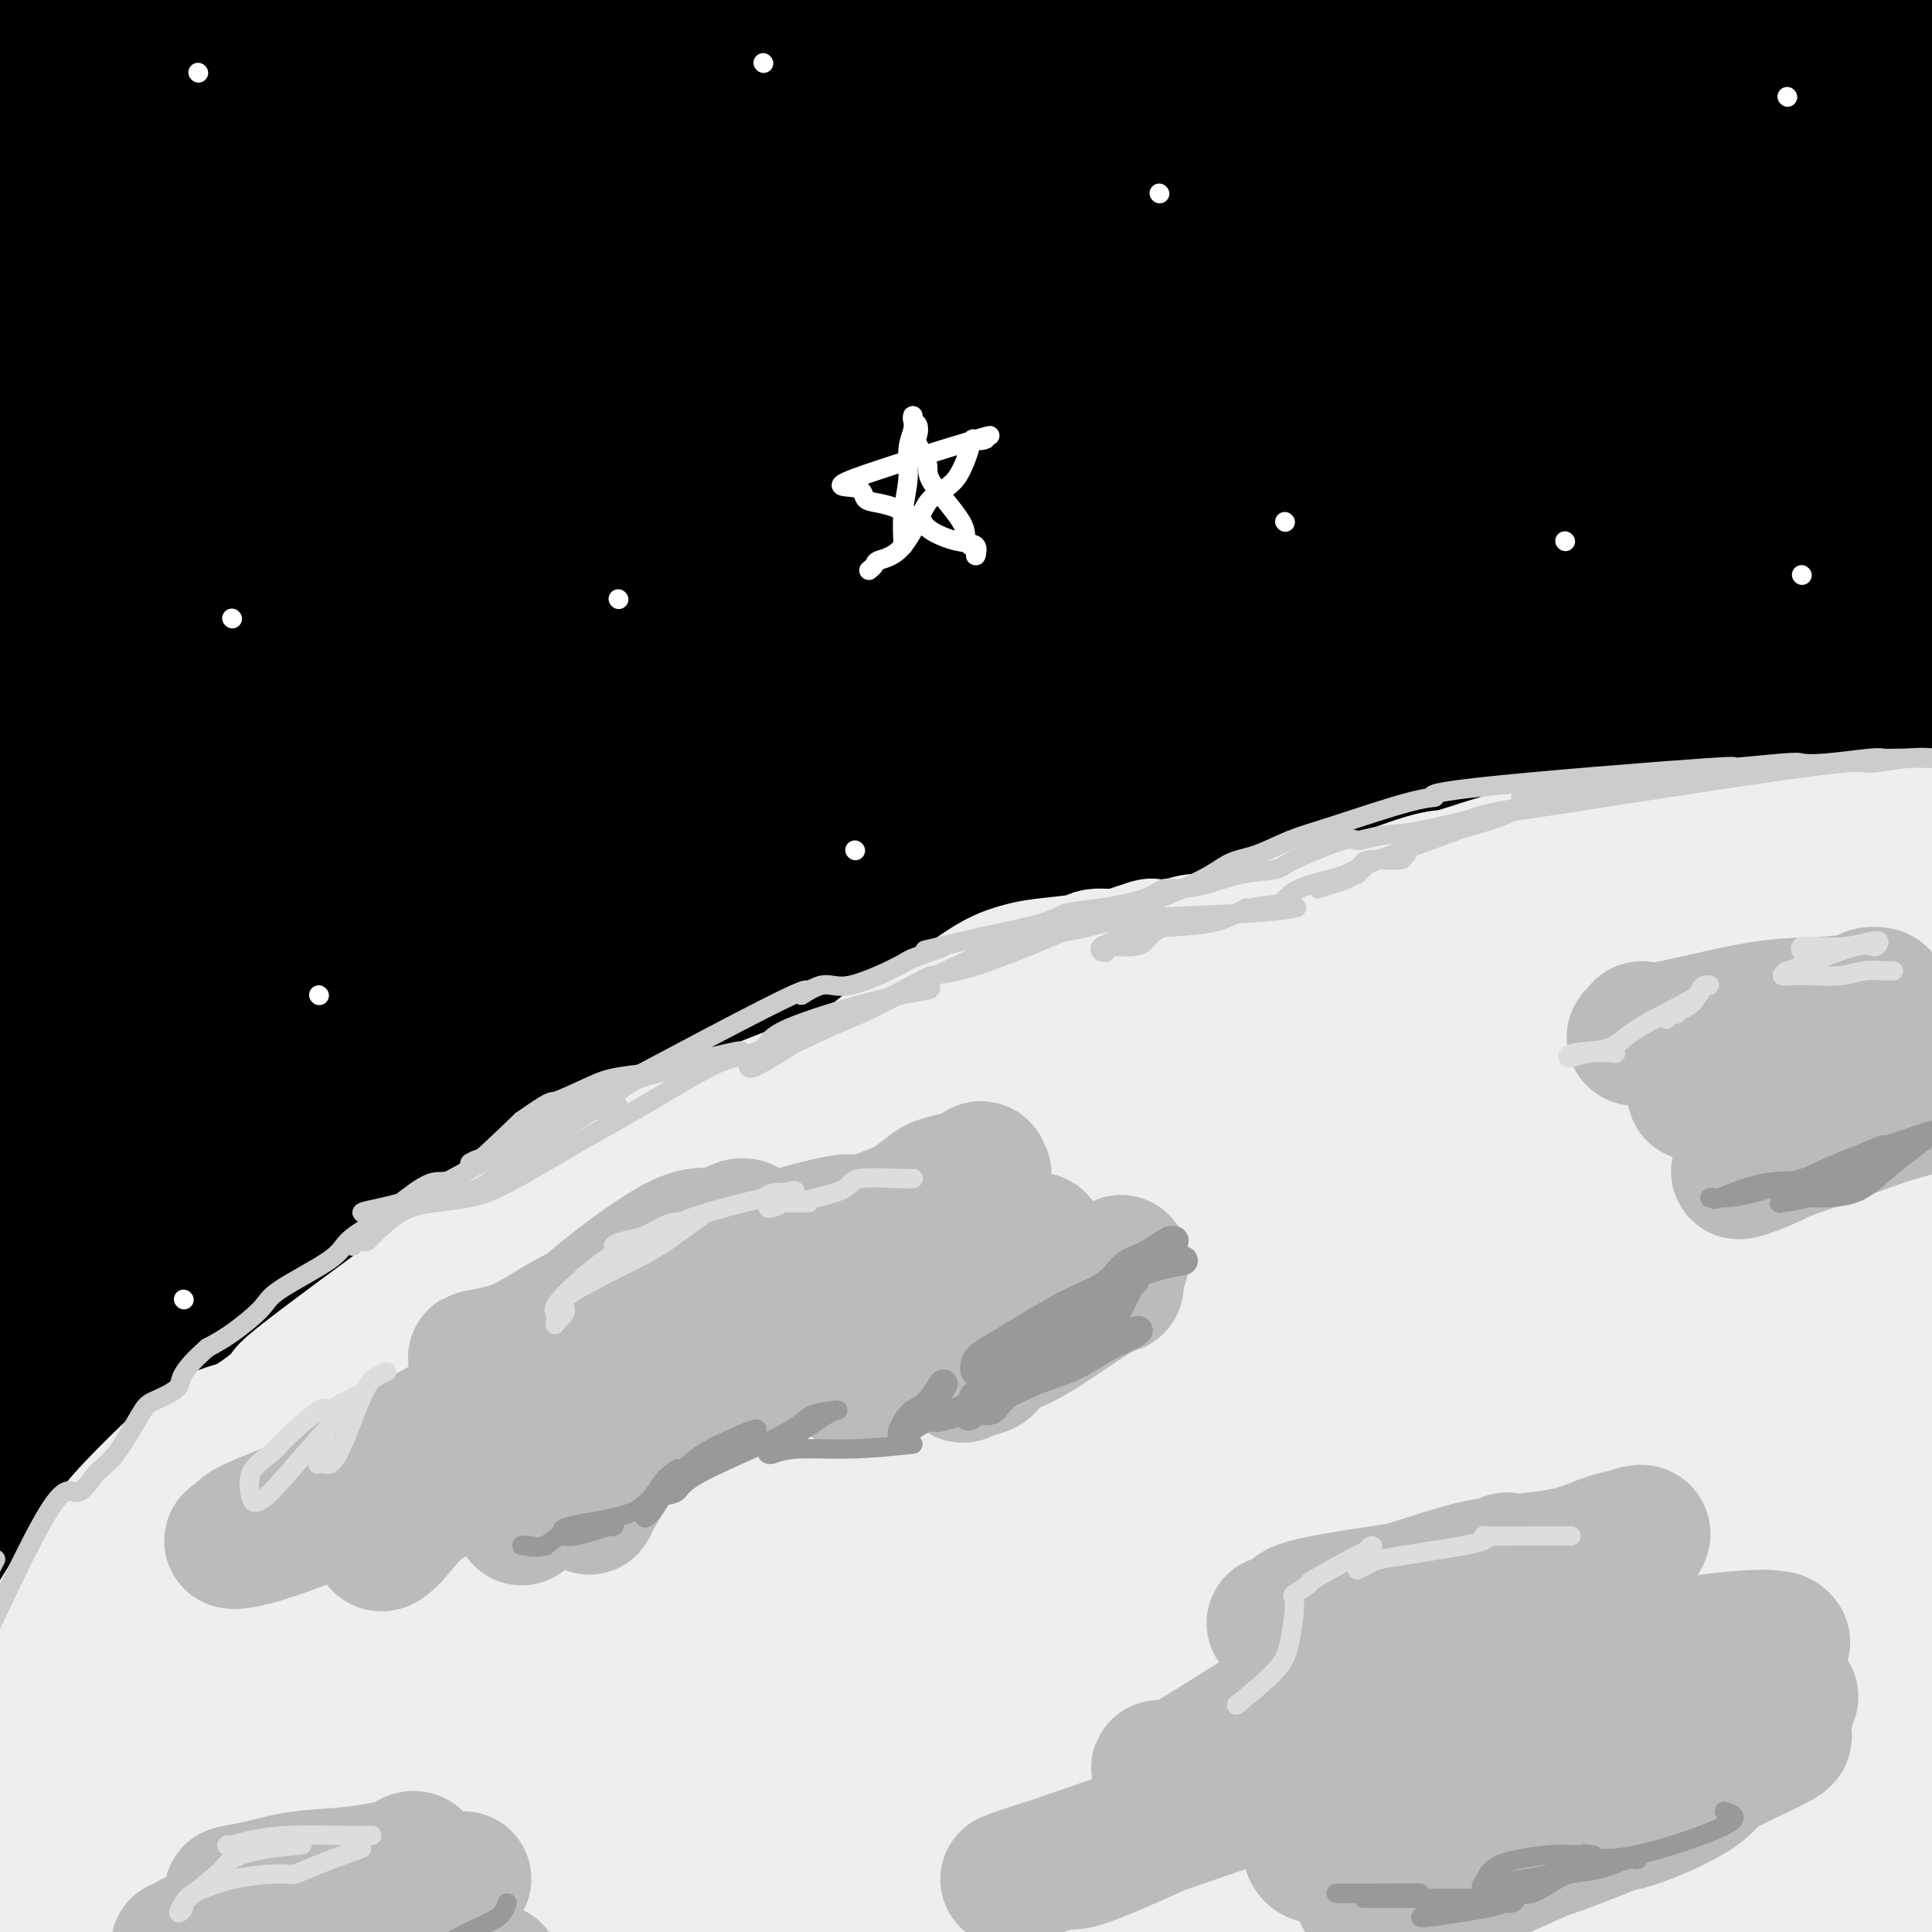 <svg viewBox='0 0 400 400' version='1.1' xmlns='http://www.w3.org/2000/svg' xmlns:xlink='http://www.w3.org/1999/xlink'><rect x="0" y="0" width="400" height="400" fill="#333333" stroke="none"/><g fill='none' stroke='rgb(0,0,0)' stroke-width='28' stroke-linecap='round' stroke-linejoin='round'><path d='M241,103c0.472,0.340 0.944,0.679 -1,5c-1.944,4.321 -6.305,12.623 -10,19c-3.695,6.377 -6.726,10.830 -12,31c-5.274,20.170 -12.793,56.059 -18,79c-5.207,22.941 -8.101,32.935 -11,42c-2.899,9.065 -5.801,17.202 -9,30c-3.199,12.798 -6.695,30.256 -10,42c-3.305,11.744 -6.420,17.773 -10,27c-3.580,9.227 -7.623,21.651 -11,27c-3.377,5.349 -6.086,3.621 -7,-3c-0.914,-6.621 -0.034,-18.137 1,-30c1.034,-11.863 2.223,-24.072 2,-33c-0.223,-8.928 -1.857,-14.573 2,-41c3.857,-26.427 13.204,-73.634 20,-101c6.796,-27.366 11.040,-34.889 15,-48c3.960,-13.111 7.634,-31.809 11,-47c3.366,-15.191 6.422,-26.873 8,-38c1.578,-11.127 1.676,-21.698 1,-23c-0.676,-1.302 -2.126,6.665 -3,10c-0.874,3.335 -1.170,2.037 -8,16c-6.830,13.963 -20.193,43.188 -29,64c-8.807,20.812 -13.057,33.212 -17,44c-3.943,10.788 -7.577,19.965 -16,47c-8.423,27.035 -21.634,71.929 -28,97c-6.366,25.071 -5.888,30.319 -7,38c-1.112,7.681 -3.815,17.796 -6,25c-2.185,7.204 -3.854,11.498 -5,13c-1.146,1.502 -1.770,0.212 -2,-3c-0.230,-3.212 -0.066,-8.346 0,-17c0.066,-8.654 0.033,-20.827 0,-33'/><path d='M81,342c-1.219,-12.364 -3.268,-16.775 0,-43c3.268,-26.225 11.851,-74.265 18,-103c6.149,-28.735 9.864,-38.163 13,-50c3.136,-11.837 5.695,-26.081 9,-48c3.305,-21.919 7.358,-51.513 9,-64c1.642,-12.487 0.874,-7.867 0,-3c-0.874,4.867 -1.854,9.983 -2,7c-0.146,-2.983 0.543,-14.064 -9,16c-9.543,30.064 -29.319,101.271 -40,137c-10.681,35.729 -12.266,35.978 -19,61c-6.734,25.022 -18.617,74.817 -25,102c-6.383,27.183 -7.266,31.756 -9,40c-1.734,8.244 -4.319,20.160 -6,29c-1.681,8.840 -2.459,14.603 -4,16c-1.541,1.397 -3.843,-1.571 -5,-8c-1.157,-6.429 -1.167,-16.320 -1,-24c0.167,-7.680 0.511,-13.148 1,-38c0.489,-24.852 1.123,-69.087 2,-96c0.877,-26.913 1.996,-36.502 4,-53c2.004,-16.498 4.892,-39.904 7,-58c2.108,-18.096 3.435,-30.882 6,-53c2.565,-22.118 6.367,-53.570 8,-67c1.633,-13.430 1.095,-8.839 1,-9c-0.095,-0.161 0.252,-5.074 0,1c-0.252,6.074 -1.104,23.136 -3,36c-1.896,12.864 -4.837,21.530 -7,35c-2.163,13.470 -3.549,31.745 -5,45c-1.451,13.255 -2.968,21.492 -5,50c-2.032,28.508 -4.581,77.288 -6,104c-1.419,26.712 -1.710,31.356 -2,36'/><path d='M11,340c-1.633,26.492 -1.717,22.721 -2,29c-0.283,6.279 -0.766,22.608 -1,29c-0.234,6.392 -0.217,2.846 0,-1c0.217,-3.846 0.636,-7.994 1,-11c0.364,-3.006 0.674,-4.871 1,-24c0.326,-19.129 0.666,-55.522 1,-81c0.334,-25.478 0.660,-40.041 2,-51c1.340,-10.959 3.695,-18.313 7,-61c3.305,-42.687 7.560,-120.706 10,-156c2.440,-35.294 3.066,-27.864 4,-30c0.934,-2.136 2.176,-13.839 3,-17c0.824,-3.161 1.230,2.221 1,8c-0.230,5.779 -1.096,11.954 -2,17c-0.904,5.046 -1.847,8.961 -4,30c-2.153,21.039 -5.515,59.201 -8,82c-2.485,22.799 -4.095,30.235 -5,39c-0.905,8.765 -1.107,18.859 -3,37c-1.893,18.141 -5.476,44.330 -7,56c-1.524,11.670 -0.989,8.820 -1,7c-0.011,-1.820 -0.567,-2.610 -1,-3c-0.433,-0.390 -0.741,-0.380 -1,-15c-0.259,-14.620 -0.468,-43.872 0,-64c0.468,-20.128 1.615,-31.133 2,-46c0.385,-14.867 0.010,-33.596 0,-47c-0.010,-13.404 0.344,-21.483 4,-42c3.656,-20.517 10.612,-53.473 14,-70c3.388,-16.527 3.207,-16.626 3,-14c-0.207,2.626 -0.440,7.976 -1,14c-0.560,6.024 -1.446,12.721 -3,23c-1.554,10.279 -3.777,24.139 -6,38'/><path d='M19,16c-2.901,18.718 -5.153,28.013 -7,38c-1.847,9.987 -3.288,20.665 -4,41c-0.712,20.335 -0.694,50.329 -2,66c-1.306,15.671 -3.936,17.021 -5,21c-1.064,3.979 -0.563,10.586 -1,11c-0.437,0.414 -1.812,-5.366 -3,-5c-1.188,0.366 -2.190,6.879 -2,-18c0.190,-24.879 1.571,-81.151 2,-111c0.429,-29.849 -0.095,-33.274 0,-42c0.095,-8.726 0.810,-22.751 1,-33c0.190,-10.249 -0.145,-16.722 0,-20c0.145,-3.278 0.771,-3.362 1,-1c0.229,2.362 0.061,7.170 0,16c-0.061,8.830 -0.016,21.684 0,32c0.016,10.316 0.004,18.095 0,45c-0.004,26.905 -0.001,72.935 0,101c0.001,28.065 -0.000,38.163 0,50c0.000,11.837 0.003,25.413 0,44c-0.003,18.587 -0.010,42.187 0,53c0.010,10.813 0.038,8.841 0,6c-0.038,-2.841 -0.144,-6.550 0,-9c0.144,-2.450 0.536,-3.643 1,-25c0.464,-21.357 0.999,-62.880 1,-89c0.001,-26.120 -0.531,-36.836 0,-48c0.531,-11.164 2.124,-22.774 7,-53c4.876,-30.226 13.033,-79.066 17,-104c3.967,-24.934 3.744,-25.962 5,-28c1.256,-2.038 3.992,-5.087 5,-8c1.008,-2.913 0.288,-5.689 0,5c-0.288,10.689 -0.144,34.845 0,59'/><path d='M35,10c-0.126,20.369 -0.440,39.291 -1,55c-0.560,15.709 -1.366,28.205 -3,63c-1.634,34.795 -4.097,91.888 -5,125c-0.903,33.112 -0.245,42.242 0,56c0.245,13.758 0.077,32.143 0,46c-0.077,13.857 -0.065,23.186 0,31c0.065,7.814 0.182,14.112 0,17c-0.182,2.888 -0.664,2.364 0,-12c0.664,-14.364 2.472,-42.569 4,-64c1.528,-21.431 2.775,-36.086 4,-53c1.225,-16.914 2.426,-36.085 4,-57c1.574,-20.915 3.519,-43.573 5,-61c1.481,-17.427 2.498,-29.623 6,-61c3.502,-31.377 9.488,-81.937 13,-109c3.512,-27.063 4.550,-30.630 6,-33c1.450,-2.370 3.312,-3.542 2,8c-1.312,11.542 -5.798,35.800 -9,57c-3.202,21.200 -5.120,39.342 -7,54c-1.880,14.658 -3.722,25.832 -7,60c-3.278,34.168 -7.991,91.328 -10,124c-2.009,32.672 -1.314,40.854 -2,53c-0.686,12.146 -2.755,28.255 -3,46c-0.245,17.745 1.332,37.126 2,46c0.668,8.874 0.425,7.241 1,3c0.575,-4.241 1.967,-11.090 2,-15c0.033,-3.910 -1.292,-4.882 0,-33c1.292,-28.118 5.202,-83.382 8,-118c2.798,-34.618 4.484,-48.589 7,-68c2.516,-19.411 5.862,-44.260 9,-67c3.138,-22.740 6.069,-43.370 9,-64'/><path d='M70,39c6.696,-48.149 10.937,-69.023 15,-82c4.063,-12.977 7.949,-18.058 9,-11c1.051,7.058 -0.732,26.254 -2,40c-1.268,13.746 -2.020,22.041 -4,40c-1.980,17.959 -5.189,45.581 -6,57c-0.811,11.419 0.777,6.637 -4,68c-4.777,61.363 -15.920,188.873 -20,241c-4.080,52.127 -1.099,28.870 0,22c1.099,-6.870 0.315,2.647 0,6c-0.315,3.353 -0.161,0.542 0,-6c0.161,-6.542 0.329,-16.817 0,-23c-0.329,-6.183 -1.153,-8.275 1,-39c2.153,-30.725 7.285,-90.083 11,-126c3.715,-35.917 6.014,-48.394 9,-68c2.986,-19.606 6.657,-46.341 10,-67c3.343,-20.659 6.356,-35.242 13,-62c6.644,-26.758 16.918,-65.692 21,-82c4.082,-16.308 1.974,-9.991 2,-10c0.026,-0.009 2.188,-6.344 1,5c-1.188,11.344 -5.725,40.368 -9,63c-3.275,22.632 -5.289,38.870 -8,59c-2.711,20.130 -6.120,44.150 -8,62c-1.880,17.850 -2.231,29.531 -5,63c-2.769,33.469 -7.957,88.726 -11,120c-3.043,31.274 -3.940,38.565 -5,48c-1.060,9.435 -2.284,21.013 -3,33c-0.716,11.987 -0.923,24.381 -1,27c-0.077,2.619 -0.022,-4.537 0,-12c0.022,-7.463 0.011,-15.231 0,-23'/><path d='M76,382c0.717,-24.418 2.510,-67.964 4,-97c1.490,-29.036 2.678,-43.561 6,-64c3.322,-20.439 8.778,-46.792 13,-66c4.222,-19.208 7.211,-31.271 14,-64c6.789,-32.729 17.380,-86.124 23,-113c5.620,-26.876 6.271,-27.235 8,-36c1.729,-8.765 4.538,-25.938 5,-16c0.462,9.938 -1.421,46.987 -4,75c-2.579,28.013 -5.854,46.991 -8,63c-2.146,16.009 -3.163,29.049 -7,65c-3.837,35.951 -10.493,94.812 -14,128c-3.507,33.188 -3.866,40.702 -5,54c-1.134,13.298 -3.044,32.380 -4,46c-0.956,13.620 -0.959,21.779 -2,31c-1.041,9.221 -3.121,19.503 -4,21c-0.879,1.497 -0.557,-5.792 0,-16c0.557,-10.208 1.350,-23.335 2,-35c0.650,-11.665 1.157,-21.867 3,-56c1.843,-34.133 5.023,-92.196 8,-128c2.977,-35.804 5.750,-49.348 8,-64c2.250,-14.652 3.976,-30.411 10,-59c6.024,-28.589 16.346,-70.007 22,-90c5.654,-19.993 6.640,-18.562 8,-23c1.360,-4.438 3.092,-14.745 4,-13c0.908,1.745 0.991,15.542 0,28c-0.991,12.458 -3.056,23.576 -6,40c-2.944,16.424 -6.769,38.155 -10,54c-3.231,15.845 -5.870,25.804 -11,63c-5.130,37.196 -12.751,101.627 -17,140c-4.249,38.373 -5.124,50.686 -6,63'/><path d='M116,313c-4.317,41.144 -3.610,42.505 -4,50c-0.390,7.495 -1.878,21.125 -3,34c-1.122,12.875 -1.877,24.996 -2,26c-0.123,1.004 0.386,-9.109 0,-12c-0.386,-2.891 -1.669,1.438 1,-23c2.669,-24.438 9.289,-77.645 10,-97c0.711,-19.355 -4.487,-4.857 8,-63c12.487,-58.143 42.660,-188.926 56,-244c13.340,-55.074 9.848,-34.437 10,-31c0.152,3.437 3.947,-10.325 6,-12c2.053,-1.675 2.362,8.739 1,18c-1.362,9.261 -4.396,17.371 -8,31c-3.604,13.629 -7.780,32.777 -11,46c-3.220,13.223 -5.486,20.519 -13,50c-7.514,29.481 -20.277,81.146 -27,114c-6.723,32.854 -7.406,46.896 -9,61c-1.594,14.104 -4.098,28.269 -5,48c-0.902,19.731 -0.201,45.028 0,57c0.201,11.972 -0.099,10.619 0,8c0.099,-2.619 0.598,-6.503 1,-8c0.402,-1.497 0.707,-0.607 4,-25c3.293,-24.393 9.575,-74.068 14,-106c4.425,-31.932 6.995,-46.122 11,-65c4.005,-18.878 9.446,-42.444 13,-62c3.554,-19.556 5.220,-35.102 13,-61c7.780,-25.898 21.673,-62.148 28,-79c6.327,-16.852 5.088,-14.306 6,-16c0.912,-1.694 3.975,-7.627 4,-4c0.025,3.627 -2.987,16.813 -6,30'/><path d='M214,-22c-2.622,11.886 -6.177,26.599 -9,38c-2.823,11.401 -4.914,19.488 -10,53c-5.086,33.512 -13.169,92.447 -18,127c-4.831,34.553 -6.411,44.723 -8,63c-1.589,18.277 -3.185,44.661 -4,62c-0.815,17.339 -0.847,25.633 -2,49c-1.153,23.367 -3.428,61.807 -1,49c2.428,-12.807 9.558,-76.862 13,-114c3.442,-37.138 3.194,-47.360 7,-66c3.806,-18.640 11.665,-45.699 16,-66c4.335,-20.301 5.146,-33.843 13,-66c7.854,-32.157 22.751,-82.928 30,-109c7.249,-26.072 6.851,-27.444 9,-32c2.149,-4.556 6.845,-12.296 9,-15c2.155,-2.704 1.768,-0.371 0,4c-1.768,4.371 -4.918,10.782 -8,22c-3.082,11.218 -6.096,27.244 -10,39c-3.904,11.756 -8.696,19.243 -16,48c-7.304,28.757 -17.118,78.783 -24,110c-6.882,31.217 -10.831,43.626 -14,57c-3.169,13.374 -5.556,27.712 -11,56c-5.444,28.288 -13.943,70.524 -18,92c-4.057,21.476 -3.672,22.191 -3,24c0.672,1.809 1.629,4.713 2,7c0.371,2.287 0.155,3.958 1,-7c0.845,-10.958 2.752,-34.545 4,-54c1.248,-19.455 1.836,-34.776 4,-53c2.164,-18.224 5.904,-39.350 10,-61c4.096,-21.650 8.548,-43.825 13,-66'/><path d='M189,169c10.351,-45.763 24.729,-96.671 34,-126c9.271,-29.329 13.435,-37.078 17,-47c3.565,-9.922 6.532,-22.018 11,-32c4.468,-9.982 10.438,-17.849 13,-19c2.562,-1.151 1.715,4.415 0,10c-1.715,5.585 -4.297,11.189 -9,22c-4.703,10.811 -11.526,26.831 -31,86c-19.474,59.169 -51.599,161.489 -66,209c-14.401,47.511 -11.079,40.215 -12,46c-0.921,5.785 -6.085,24.651 -9,36c-2.915,11.349 -3.581,15.181 -5,19c-1.419,3.819 -3.591,7.624 -5,5c-1.409,-2.624 -2.054,-11.676 -2,-21c0.054,-9.324 0.807,-18.920 1,-27c0.193,-8.080 -0.173,-14.645 3,-44c3.173,-29.355 9.887,-81.501 15,-113c5.113,-31.499 8.625,-42.352 14,-58c5.375,-15.648 12.612,-36.091 18,-52c5.388,-15.909 8.928,-27.286 18,-47c9.072,-19.714 23.677,-47.767 30,-59c6.323,-11.233 4.363,-5.647 5,-6c0.637,-0.353 3.870,-6.644 3,1c-0.870,7.644 -5.844,29.222 -10,46c-4.156,16.778 -7.492,28.756 -13,44c-5.508,15.244 -13.186,33.753 -18,47c-4.814,13.247 -6.765,21.231 -14,52c-7.235,30.769 -19.756,84.322 -27,115c-7.244,30.678 -9.213,38.479 -12,50c-2.787,11.521 -6.394,26.760 -10,42'/><path d='M128,348c-10.249,49.478 -11.370,69.672 -12,78c-0.630,8.328 -0.768,4.791 -1,3c-0.232,-1.791 -0.558,-1.835 0,-16c0.558,-14.165 2.001,-42.452 5,-65c2.999,-22.548 7.555,-39.356 8,-45c0.445,-5.644 -3.222,-0.124 12,-47c15.222,-46.876 49.334,-146.149 66,-189c16.666,-42.851 15.886,-29.279 22,-35c6.114,-5.721 19.121,-30.735 25,-42c5.879,-11.265 4.630,-8.782 5,-9c0.370,-0.218 2.357,-3.139 2,0c-0.357,3.139 -3.060,12.337 -5,21c-1.940,8.663 -3.117,16.792 -6,28c-2.883,11.208 -7.472,25.496 -11,36c-3.528,10.504 -5.997,17.225 -18,44c-12.003,26.775 -33.542,73.604 -44,99c-10.458,25.396 -9.836,29.360 -14,55c-4.164,25.640 -13.115,72.956 -18,97c-4.885,24.044 -5.704,24.816 -7,28c-1.296,3.184 -3.068,8.779 -4,12c-0.932,3.221 -1.023,4.066 -1,5c0.023,0.934 0.160,1.955 3,-12c2.840,-13.955 8.381,-42.886 11,-58c2.619,-15.114 2.315,-16.412 8,-46c5.685,-29.588 17.359,-87.467 26,-122c8.641,-34.533 14.250,-45.720 22,-64c7.750,-18.280 17.643,-43.651 26,-65c8.357,-21.349 15.179,-38.674 22,-56'/><path d='M250,-17c15.093,-35.841 17.826,-32.945 27,-44c9.174,-11.055 24.788,-36.061 32,-46c7.212,-9.939 6.021,-4.812 7,-4c0.979,0.812 4.128,-2.692 3,8c-1.128,10.692 -6.534,35.580 -14,58c-7.466,22.420 -16.993,42.372 -20,49c-3.007,6.628 0.506,-0.068 -20,61c-20.506,61.068 -65.030,189.899 -85,248c-19.970,58.101 -15.384,45.470 -16,49c-0.616,3.530 -6.433,23.220 -10,39c-3.567,15.780 -4.885,27.649 -5,31c-0.115,3.351 0.973,-1.817 1,-4c0.027,-2.183 -1.008,-1.381 2,-20c3.008,-18.619 10.061,-56.659 16,-83c5.939,-26.341 10.766,-40.984 14,-55c3.234,-14.016 4.874,-27.405 16,-61c11.126,-33.595 31.736,-87.395 45,-120c13.264,-32.605 19.182,-44.013 25,-59c5.818,-14.987 11.538,-33.551 16,-48c4.462,-14.449 7.667,-24.784 12,-33c4.333,-8.216 9.794,-14.315 12,-15c2.206,-0.685 1.156,4.043 0,11c-1.156,6.957 -2.418,16.145 -3,24c-0.582,7.855 -0.485,14.379 -10,42c-9.515,27.621 -28.644,76.341 -41,106c-12.356,29.659 -17.941,40.259 -24,52c-6.059,11.741 -12.593,24.623 -21,53c-8.407,28.377 -18.688,72.251 -24,97c-5.312,24.749 -5.656,30.375 -6,36'/><path d='M179,355c-5.046,23.737 -2.661,16.579 -2,17c0.661,0.421 -0.403,8.421 0,5c0.403,-3.421 2.273,-18.265 5,-34c2.727,-15.735 6.310,-32.363 9,-46c2.690,-13.637 4.487,-24.283 13,-58c8.513,-33.717 23.742,-90.505 33,-124c9.258,-33.495 12.546,-43.696 16,-56c3.454,-12.304 7.073,-26.709 17,-48c9.927,-21.291 26.162,-49.468 33,-60c6.838,-10.532 4.279,-3.421 1,18c-3.279,21.421 -7.280,57.151 -14,80c-6.720,22.849 -16.160,32.818 -25,48c-8.840,15.182 -17.080,35.576 -25,50c-7.920,14.424 -15.520,22.879 -25,56c-9.480,33.121 -20.840,90.907 -27,123c-6.160,32.093 -7.120,38.491 -8,48c-0.880,9.509 -1.682,22.129 -2,32c-0.318,9.871 -0.154,16.992 0,17c0.154,0.008 0.299,-7.096 1,-15c0.701,-7.904 1.960,-16.607 3,-24c1.040,-7.393 1.863,-13.475 9,-41c7.137,-27.525 20.590,-76.492 30,-109c9.410,-32.508 14.777,-48.556 19,-64c4.223,-15.444 7.303,-30.286 18,-61c10.697,-30.714 29.013,-77.302 39,-101c9.987,-23.698 11.646,-24.507 15,-29c3.354,-4.493 8.403,-12.671 11,-15c2.597,-2.329 2.742,1.192 2,7c-0.742,5.808 -2.371,13.904 -4,22'/><path d='M321,-7c-2.755,11.636 -8.643,26.226 -13,37c-4.357,10.774 -7.183,17.732 -18,48c-10.817,30.268 -29.625,83.847 -41,117c-11.375,33.153 -15.316,45.880 -20,62c-4.684,16.120 -10.112,35.632 -15,52c-4.888,16.368 -9.236,29.590 -14,47c-4.764,17.410 -9.943,39.007 -14,56c-4.057,16.993 -6.991,29.384 -4,7c2.991,-22.384 11.905,-79.541 19,-113c7.095,-33.459 12.369,-43.221 19,-61c6.631,-17.779 14.619,-43.576 21,-61c6.381,-17.424 11.155,-26.475 25,-57c13.845,-30.525 36.762,-82.523 48,-110c11.238,-27.477 10.799,-30.434 20,-45c9.201,-14.566 28.044,-40.741 37,-52c8.956,-11.259 8.025,-7.604 7,-5c-1.025,2.604 -2.144,4.155 -3,6c-0.856,1.845 -1.449,3.985 -10,24c-8.551,20.015 -25.062,57.906 -36,84c-10.938,26.094 -16.304,40.392 -23,53c-6.696,12.608 -14.721,23.527 -28,57c-13.279,33.473 -31.812,89.500 -42,122c-10.188,32.500 -12.033,41.471 -14,55c-1.967,13.529 -4.058,31.614 -7,45c-2.942,13.386 -6.737,22.073 -9,28c-2.263,5.927 -2.994,9.096 -3,7c-0.006,-2.096 0.713,-9.456 3,-19c2.287,-9.544 6.144,-21.272 10,-33'/><path d='M216,344c7.984,-29.654 21.445,-77.790 31,-110c9.555,-32.210 15.203,-48.493 21,-65c5.797,-16.507 11.743,-33.239 23,-64c11.257,-30.761 27.824,-75.551 39,-99c11.176,-23.449 16.962,-25.556 22,-27c5.038,-1.444 9.330,-2.224 17,-13c7.670,-10.776 18.719,-31.547 7,0c-11.719,31.547 -46.206,115.411 -62,157c-15.794,41.589 -12.897,40.904 -18,53c-5.103,12.096 -18.207,36.974 -28,53c-9.793,16.026 -16.273,23.200 -28,51c-11.727,27.800 -28.699,76.226 -36,103c-7.301,26.774 -4.930,31.898 -5,38c-0.070,6.102 -2.582,13.184 -4,19c-1.418,5.816 -1.741,10.365 0,4c1.741,-6.365 5.547,-23.646 9,-38c3.453,-14.354 6.554,-25.783 11,-44c4.446,-18.217 10.236,-43.224 15,-61c4.764,-17.776 8.500,-28.321 20,-61c11.500,-32.679 30.762,-87.493 44,-119c13.238,-31.507 20.450,-39.709 26,-50c5.550,-10.291 9.437,-22.672 24,-43c14.563,-20.328 39.802,-48.603 52,-63c12.198,-14.397 11.357,-14.916 12,-17c0.643,-2.084 2.772,-5.732 3,-4c0.228,1.732 -1.444,8.846 -2,12c-0.556,3.154 0.004,2.349 -10,23c-10.004,20.651 -30.573,62.757 -43,91c-12.427,28.243 -16.714,42.621 -21,57'/><path d='M335,127c-4.010,15.589 -3.535,26.060 -15,55c-11.465,28.940 -34.870,76.348 -48,104c-13.130,27.652 -15.987,35.546 -20,45c-4.013,9.454 -9.183,20.466 -13,32c-3.817,11.534 -6.280,23.589 -6,24c0.280,0.411 3.304,-10.821 0,-4c-3.304,6.821 -12.934,31.694 6,-12c18.934,-43.694 66.434,-155.954 95,-221c28.566,-65.046 38.198,-82.877 46,-97c7.802,-14.123 13.773,-24.539 19,-34c5.227,-9.461 9.709,-17.967 14,-25c4.291,-7.033 8.389,-12.594 12,-15c3.611,-2.406 6.733,-1.658 6,2c-0.733,3.658 -5.323,10.225 -8,14c-2.677,3.775 -3.443,4.760 -15,29c-11.557,24.240 -33.906,71.737 -48,102c-14.094,30.263 -19.933,43.293 -25,56c-5.067,12.707 -9.361,25.093 -22,53c-12.639,27.907 -33.621,71.336 -45,96c-11.379,24.664 -13.153,30.565 -15,39c-1.847,8.435 -3.768,19.406 -6,26c-2.232,6.594 -4.777,8.811 -6,9c-1.223,0.189 -1.126,-1.650 1,-8c2.126,-6.350 6.280,-17.210 8,-25c1.720,-7.790 1.008,-12.511 9,-37c7.992,-24.489 24.690,-68.747 35,-97c10.310,-28.253 14.231,-40.501 20,-55c5.769,-14.499 13.384,-31.250 21,-48'/><path d='M335,135c6.764,-13.495 13.173,-23.233 29,-44c15.827,-20.767 41.070,-52.563 54,-68c12.930,-15.437 13.545,-14.515 15,-17c1.455,-2.485 3.750,-8.378 5,-10c1.250,-1.622 1.453,1.025 -3,10c-4.453,8.975 -13.564,24.278 -13,23c0.564,-1.278 10.802,-19.136 -21,43c-31.802,62.136 -105.644,204.267 -136,264c-30.356,59.733 -17.228,37.068 -15,40c2.228,2.932 -6.446,31.461 -10,42c-3.554,10.539 -1.989,3.088 -2,2c-0.011,-1.088 -1.598,4.188 1,-6c2.598,-10.188 9.382,-35.838 15,-55c5.618,-19.162 10.070,-31.836 17,-48c6.930,-16.164 16.339,-35.819 23,-50c6.661,-14.181 10.575,-22.890 23,-48c12.425,-25.110 33.363,-66.623 46,-89c12.637,-22.377 16.975,-25.619 22,-31c5.025,-5.381 10.738,-12.901 18,-19c7.262,-6.099 16.074,-10.776 20,-13c3.926,-2.224 2.965,-1.995 0,3c-2.965,4.995 -7.934,14.755 -10,21c-2.066,6.245 -1.230,8.974 -13,32c-11.770,23.026 -36.145,66.350 -50,94c-13.855,27.650 -17.188,39.628 -21,54c-3.812,14.372 -8.103,31.139 -18,57c-9.897,25.861 -25.399,60.818 -34,78c-8.601,17.182 -10.300,16.591 -12,16'/><path d='M265,416c-3.092,3.769 -4.822,5.193 -6,8c-1.178,2.807 -1.803,6.998 0,1c1.803,-5.998 6.033,-22.186 10,-38c3.967,-15.814 7.671,-31.254 11,-43c3.329,-11.746 6.284,-19.798 14,-48c7.716,-28.202 20.193,-76.554 29,-102c8.807,-25.446 13.945,-27.984 16,-29c2.055,-1.016 1.028,-0.508 0,0'/><path d='M310,289c-24.635,65.494 -49.270,130.988 -58,154c-8.730,23.012 -1.557,3.543 1,-3c2.557,-6.543 0.496,-0.158 4,-13c3.504,-12.842 12.574,-44.909 19,-68c6.426,-23.091 10.209,-37.207 14,-50c3.791,-12.793 7.590,-24.265 17,-46c9.410,-21.735 24.430,-53.733 32,-72c7.570,-18.267 7.688,-22.801 9,-28c1.312,-5.199 3.817,-11.061 6,-16c2.183,-4.939 4.042,-8.954 3,-4c-1.042,4.954 -4.987,18.877 -9,31c-4.013,12.123 -8.096,22.445 -13,36c-4.904,13.555 -10.631,30.344 -15,44c-4.369,13.656 -7.381,24.179 -17,48c-9.619,23.821 -25.847,60.939 -35,82c-9.153,21.061 -11.233,26.065 -13,32c-1.767,5.935 -3.221,12.799 -5,17c-1.779,4.201 -3.884,5.737 -4,4c-0.116,-1.737 1.759,-6.748 4,-14c2.241,-7.252 4.850,-16.744 7,-25c2.150,-8.256 3.841,-15.276 13,-41c9.159,-25.724 25.788,-70.152 36,-96c10.212,-25.848 14.009,-33.116 19,-42c4.991,-8.884 11.177,-19.383 19,-39c7.823,-19.617 17.282,-48.351 22,-62c4.718,-13.649 4.693,-12.213 5,-13c0.307,-0.787 0.945,-3.796 0,-3c-0.945,0.796 -3.472,5.398 -6,10'/><path d='M365,112c-7.719,12.641 -24.018,39.243 -35,58c-10.982,18.757 -16.647,29.669 -25,45c-8.353,15.331 -19.394,35.081 -28,51c-8.606,15.919 -14.777,28.008 -25,50c-10.223,21.992 -24.499,53.889 -32,70c-7.501,16.111 -8.227,16.436 -8,17c0.227,0.564 1.406,1.366 -1,7c-2.406,5.634 -8.397,16.098 0,-14c8.397,-30.098 31.182,-100.759 43,-135c11.818,-34.241 12.671,-32.061 16,-39c3.329,-6.939 9.136,-22.996 13,-34c3.864,-11.004 5.786,-16.954 8,-23c2.214,-6.046 4.722,-12.186 6,-13c1.278,-0.814 1.328,3.698 0,9c-1.328,5.302 -4.032,11.393 -6,17c-1.968,5.607 -3.201,10.731 -11,32c-7.799,21.269 -22.166,58.684 -31,81c-8.834,22.316 -12.136,29.532 -16,39c-3.864,9.468 -8.292,21.189 -15,40c-6.708,18.811 -15.697,44.711 -20,56c-4.303,11.289 -3.919,7.968 -3,6c0.919,-1.968 2.372,-2.581 3,-3c0.628,-0.419 0.432,-0.643 6,-16c5.568,-15.357 16.900,-45.845 26,-67c9.100,-21.155 15.969,-32.975 21,-46c5.031,-13.025 8.225,-27.254 22,-56c13.775,-28.746 38.132,-72.009 52,-96c13.868,-23.991 17.248,-28.712 23,-37c5.752,-8.288 13.876,-20.144 22,-32'/><path d='M370,79c11.458,-15.836 17.603,-20.927 20,-22c2.397,-1.073 1.045,1.873 0,8c-1.045,6.127 -1.783,15.434 -3,23c-1.217,7.566 -2.915,13.392 -13,38c-10.085,24.608 -28.559,67.998 -39,94c-10.441,26.002 -12.849,34.616 -18,50c-5.151,15.384 -13.047,37.537 -19,56c-5.953,18.463 -9.965,33.235 -14,43c-4.035,9.765 -8.093,14.523 -6,6c2.093,-8.523 10.337,-30.326 16,-44c5.663,-13.674 8.746,-19.220 21,-47c12.254,-27.780 33.678,-77.795 46,-106c12.322,-28.205 15.540,-34.602 21,-44c5.460,-9.398 13.162,-21.798 19,-31c5.838,-9.202 9.812,-15.208 12,-17c2.188,-1.792 2.591,0.628 1,5c-1.591,4.372 -5.175,10.696 -10,21c-4.825,10.304 -10.889,24.587 -17,36c-6.111,11.413 -12.268,19.954 -24,50c-11.732,30.046 -29.039,81.596 -39,111c-9.961,29.404 -12.576,36.661 -16,46c-3.424,9.339 -7.656,20.759 -13,37c-5.344,16.241 -11.801,37.304 -15,46c-3.199,8.696 -3.142,5.026 -3,2c0.142,-3.026 0.368,-5.409 0,-8c-0.368,-2.591 -1.330,-5.390 4,-26c5.330,-20.610 16.951,-59.031 25,-84c8.049,-24.969 12.524,-36.484 17,-48'/><path d='M323,274c9.143,-26.721 11.000,-27.525 24,-49c13.000,-21.475 37.143,-63.623 50,-86c12.857,-22.377 14.429,-24.985 17,-29c2.571,-4.015 6.141,-9.438 10,-15c3.859,-5.562 8.008,-11.263 5,-4c-3.008,7.263 -13.171,27.489 -16,31c-2.829,3.511 1.677,-9.695 -22,38c-23.677,47.695 -75.536,156.289 -97,202c-21.464,45.711 -12.531,28.538 -10,26c2.531,-2.538 -1.339,9.557 -3,13c-1.661,3.443 -1.111,-1.768 0,-7c1.111,-5.232 2.785,-10.484 4,-15c1.215,-4.516 1.973,-8.295 9,-28c7.027,-19.705 20.323,-55.335 29,-76c8.677,-20.665 12.734,-26.365 17,-35c4.266,-8.635 8.741,-20.205 17,-36c8.259,-15.795 20.304,-35.816 26,-45c5.696,-9.184 5.045,-7.533 5,-7c-0.045,0.533 0.517,-0.054 2,-1c1.483,-0.946 3.886,-2.252 -1,11c-4.886,13.252 -17.063,41.062 -26,60c-8.937,18.938 -14.635,29.003 -19,40c-4.365,10.997 -7.398,22.927 -13,42c-5.602,19.073 -13.772,45.290 -18,60c-4.228,14.710 -4.515,17.912 -5,22c-0.485,4.088 -1.169,9.062 -2,13c-0.831,3.938 -1.809,6.839 -1,2c0.809,-4.839 3.404,-17.420 6,-30'/><path d='M311,371c2.429,-10.629 6.001,-23.200 9,-33c2.999,-9.800 5.425,-16.829 13,-37c7.575,-20.171 20.300,-53.484 28,-72c7.700,-18.516 10.376,-22.236 14,-29c3.624,-6.764 8.196,-16.573 10,-20c1.804,-3.427 0.840,-0.474 4,-8c3.160,-7.526 10.445,-25.532 -6,16c-16.445,41.532 -56.621,142.603 -74,187c-17.379,44.397 -11.961,32.121 -11,32c0.961,-0.121 -2.536,11.914 -4,18c-1.464,6.086 -0.896,6.223 0,3c0.896,-3.223 2.119,-9.804 4,-14c1.881,-4.196 4.419,-6.005 13,-23c8.581,-16.995 23.205,-49.176 32,-69c8.795,-19.824 11.761,-27.290 18,-38c6.239,-10.710 15.750,-24.662 22,-36c6.250,-11.338 9.239,-20.061 14,-35c4.761,-14.939 11.295,-36.094 14,-44c2.705,-7.906 1.581,-2.564 2,-1c0.419,1.564 2.380,-0.652 -1,6c-3.380,6.652 -12.103,22.172 -19,34c-6.897,11.828 -11.968,19.965 -18,31c-6.032,11.035 -13.023,24.969 -19,36c-5.977,11.031 -10.939,19.157 -17,34c-6.061,14.843 -13.223,36.401 -17,49c-3.777,12.599 -4.171,16.238 -5,21c-0.829,4.762 -2.094,10.646 -3,13c-0.906,2.354 -1.453,1.177 -2,0'/><path d='M312,392c-3.955,10.835 -0.342,-3.577 3,-13c3.342,-9.423 6.413,-13.856 9,-19c2.587,-5.144 4.691,-10.999 12,-28c7.309,-17.001 19.824,-45.149 28,-61c8.176,-15.851 12.015,-19.404 16,-25c3.985,-5.596 8.118,-13.235 15,-26c6.882,-12.765 16.512,-30.656 18,-29c1.488,1.656 -5.167,22.858 -10,37c-4.833,14.142 -7.844,21.225 -12,31c-4.156,9.775 -9.458,22.242 -15,34c-5.542,11.758 -11.326,22.807 -15,32c-3.674,9.193 -5.240,16.531 -10,30c-4.760,13.469 -12.715,33.070 -16,42c-3.285,8.930 -1.902,7.188 -2,8c-0.098,0.812 -1.678,4.177 -2,3c-0.322,-1.177 0.615,-6.898 2,-12c1.385,-5.102 3.219,-9.587 6,-17c2.781,-7.413 6.510,-17.756 10,-25c3.490,-7.244 6.742,-11.391 14,-26c7.258,-14.609 18.523,-39.682 25,-53c6.477,-13.318 8.164,-14.882 11,-19c2.836,-4.118 6.819,-10.792 10,-16c3.181,-5.208 5.560,-8.951 6,-9c0.440,-0.049 -1.057,3.597 -3,8c-1.943,4.403 -4.330,9.564 -6,15c-1.670,5.436 -2.623,11.148 -10,29c-7.377,17.852 -21.178,47.845 -30,65c-8.822,17.155 -12.663,21.473 -17,29c-4.337,7.527 -9.168,18.264 -14,29'/><path d='M335,406c-13.831,31.641 -17.908,49.243 -12,36c5.908,-13.243 21.801,-57.330 29,-77c7.199,-19.670 5.705,-14.923 11,-25c5.295,-10.077 17.380,-34.979 23,-47c5.620,-12.021 4.777,-11.161 7,-16c2.223,-4.839 7.514,-15.376 6,-8c-1.514,7.376 -9.834,32.664 -18,53c-8.166,20.336 -16.180,35.718 -21,46c-4.820,10.282 -6.447,15.462 -8,21c-1.553,5.538 -3.032,11.433 -4,16c-0.968,4.567 -1.427,7.807 -2,10c-0.573,2.193 -1.261,3.338 -1,2c0.261,-1.338 1.472,-5.159 2,-8c0.528,-2.841 0.373,-4.703 5,-15c4.627,-10.297 14.037,-29.029 20,-40c5.963,-10.971 8.478,-14.179 11,-19c2.522,-4.821 5.050,-11.254 7,-16c1.950,-4.746 3.323,-7.806 5,-10c1.677,-2.194 3.659,-3.522 4,-3c0.341,0.522 -0.958,2.894 -2,4c-1.042,1.106 -1.826,0.946 -6,11c-4.174,10.054 -11.739,30.322 -17,43c-5.261,12.678 -8.217,17.765 -11,24c-2.783,6.235 -5.391,13.617 -8,21'/><path d='M355,409c-7.748,19.038 -5.118,15.131 -5,19c0.118,3.869 -2.278,15.512 -3,19c-0.722,3.488 0.229,-1.179 2,-5c1.771,-3.821 4.363,-6.796 7,-12c2.637,-5.204 5.318,-12.639 9,-22c3.682,-9.361 8.363,-20.650 11,-27c2.637,-6.350 3.228,-7.762 12,-28c8.772,-20.238 25.724,-59.302 32,-74c6.276,-14.698 1.877,-5.030 0,1c-1.877,6.030 -1.234,8.423 -2,13c-0.766,4.577 -2.943,11.337 -6,20c-3.057,8.663 -6.993,19.229 -10,27c-3.007,7.771 -5.084,12.746 -9,26c-3.916,13.254 -9.670,34.785 -13,46c-3.330,11.215 -4.236,12.113 -5,15c-0.764,2.887 -1.385,7.761 -2,9c-0.615,1.239 -1.224,-1.159 -1,-3c0.224,-1.841 1.279,-3.126 3,-7c1.721,-3.874 4.106,-10.338 6,-16c1.894,-5.662 3.297,-10.521 8,-22c4.703,-11.479 12.707,-29.580 17,-40c4.293,-10.420 4.875,-13.161 7,-17c2.125,-3.839 5.794,-8.775 8,-13c2.206,-4.225 2.949,-7.740 3,-8c0.051,-0.260 -0.588,2.734 -1,7c-0.412,4.266 -0.595,9.803 -2,14c-1.405,4.197 -4.032,7.053 -8,20c-3.968,12.947 -9.277,35.985 -13,50c-3.723,14.015 -5.862,19.008 -8,24'/><path d='M392,425c-5.078,18.274 -3.272,16.959 -3,19c0.272,2.041 -0.988,7.437 -2,10c-1.012,2.563 -1.775,2.292 -2,1c-0.225,-1.292 0.089,-3.604 0,-5c-0.089,-1.396 -0.580,-1.876 2,-11c2.580,-9.124 8.231,-26.893 12,-38c3.769,-11.107 5.658,-15.551 8,-22c2.342,-6.449 5.138,-14.902 8,-21c2.862,-6.098 5.789,-9.839 8,-18c2.211,-8.161 3.707,-20.741 2,-18c-1.707,2.741 -6.618,20.801 -9,31c-2.382,10.199 -2.236,12.535 -3,17c-0.764,4.465 -2.440,11.060 -4,16c-1.560,4.940 -3.005,8.226 -4,15c-0.995,6.774 -1.540,17.036 -2,22c-0.460,4.964 -0.835,4.629 -1,5c-0.165,0.371 -0.120,1.450 0,1c0.120,-0.450 0.316,-2.427 1,-5c0.684,-2.573 1.857,-5.742 3,-10c1.143,-4.258 2.255,-9.603 3,-14c0.745,-4.397 1.124,-7.844 4,-15c2.876,-7.156 8.250,-18.021 11,-24c2.750,-5.979 2.876,-7.073 3,-9c0.124,-1.927 0.245,-4.687 1,-7c0.755,-2.313 2.144,-4.181 3,-5c0.856,-0.819 1.178,-0.591 1,0c-0.178,0.591 -0.856,1.544 -1,2c-0.144,0.456 0.244,0.416 0,5c-0.244,4.584 -1.122,13.792 -2,23'/><path d='M429,370c-0.643,6.940 -1.250,9.292 -2,12c-0.750,2.708 -1.643,5.774 -2,7c-0.357,1.226 -0.179,0.613 0,0'/></g>
<g fill='none' stroke='rgb(238,238,238)' stroke-width='28' stroke-linecap='round' stroke-linejoin='round'><path d='M391,174c-3.027,0.017 -6.054,0.034 -9,0c-2.946,-0.034 -5.812,-0.120 -13,0c-7.188,0.120 -18.697,0.444 -25,1c-6.303,0.556 -7.400,1.344 -10,2c-2.600,0.656 -6.703,1.180 -10,2c-3.297,0.820 -5.790,1.936 -12,3c-6.210,1.064 -16.138,2.075 -22,3c-5.862,0.925 -7.657,1.765 -9,2c-1.343,0.235 -2.235,-0.134 -4,0c-1.765,0.134 -4.402,0.770 -6,1c-1.598,0.230 -2.156,0.053 -1,0c1.156,-0.053 4.027,0.017 6,0c1.973,-0.017 3.049,-0.122 5,0c1.951,0.122 4.777,0.470 9,0c4.223,-0.470 9.843,-1.760 13,-3c3.157,-1.240 3.853,-2.430 6,-3c2.147,-0.570 5.746,-0.519 8,-1c2.254,-0.481 3.161,-1.494 7,-2c3.839,-0.506 10.608,-0.503 15,-1c4.392,-0.497 6.406,-1.492 8,-2c1.594,-0.508 2.767,-0.528 7,-1c4.233,-0.472 11.524,-1.396 15,-2c3.476,-0.604 3.136,-0.887 4,-1c0.864,-0.113 2.932,-0.057 5,0'/><path d='M378,172c9.115,-1.083 4.902,-0.290 5,0c0.098,0.290 4.507,0.078 8,0c3.493,-0.078 6.069,-0.021 7,0c0.931,0.021 0.218,0.006 3,0c2.782,-0.006 9.058,-0.001 12,0c2.942,0.001 2.549,0.000 3,0c0.451,-0.000 1.747,-0.000 3,0c1.253,0.000 2.464,0.000 3,0c0.536,-0.000 0.399,-0.000 0,0c-0.399,0.000 -1.059,0.000 -2,0c-0.941,-0.000 -2.163,0.000 -4,0c-1.837,-0.000 -4.290,-0.000 -6,0c-1.710,0.000 -2.678,0.000 -4,0c-1.322,-0.000 -2.999,-0.000 -5,0c-2.001,0.000 -4.328,0.000 -6,0c-1.672,-0.000 -2.691,-0.001 -4,0c-1.309,0.001 -2.910,0.004 -4,0c-1.090,-0.004 -1.669,-0.016 -4,0c-2.331,0.016 -6.415,0.061 -9,0c-2.585,-0.061 -3.670,-0.226 -5,0c-1.330,0.226 -2.906,0.845 -4,1c-1.094,0.155 -1.705,-0.155 -4,0c-2.295,0.155 -6.275,0.773 -9,1c-2.725,0.227 -4.194,0.061 -5,0c-0.806,-0.061 -0.948,-0.016 -3,0c-2.052,0.016 -6.015,0.005 -8,0c-1.985,-0.005 -1.993,-0.002 -2,0'/><path d='M334,174c-14.277,0.337 -5.969,0.181 -4,0c1.969,-0.181 -2.400,-0.386 -5,0c-2.600,0.386 -3.432,1.362 -5,2c-1.568,0.638 -3.873,0.938 -5,1c-1.127,0.062 -1.076,-0.115 -3,1c-1.924,1.115 -5.821,3.521 -8,4c-2.179,0.479 -2.638,-0.968 -7,0c-4.362,0.968 -12.627,4.350 -16,6c-3.373,1.650 -1.853,1.569 -3,2c-1.147,0.431 -4.959,1.373 -7,2c-2.041,0.627 -2.310,0.939 -3,1c-0.690,0.061 -1.801,-0.128 -3,0c-1.199,0.128 -2.486,0.574 -5,1c-2.514,0.426 -6.254,0.832 -8,1c-1.746,0.168 -1.499,0.097 -2,0c-0.501,-0.097 -1.750,-0.219 -3,0c-1.250,0.219 -2.500,0.781 -4,1c-1.500,0.219 -3.249,0.096 -4,0c-0.751,-0.096 -0.503,-0.166 -1,0c-0.497,0.166 -1.739,0.569 -3,1c-1.261,0.431 -2.542,0.889 -4,1c-1.458,0.111 -3.094,-0.124 -4,0c-0.906,0.124 -1.083,0.607 -3,1c-1.917,0.393 -5.574,0.697 -8,1c-2.426,0.303 -3.619,0.607 -5,1c-1.381,0.393 -2.949,0.875 -5,2c-2.051,1.125 -4.586,2.893 -6,4c-1.414,1.107 -1.707,1.554 -2,2'/><path d='M198,209c-3.291,1.638 -5.018,1.734 -6,2c-0.982,0.266 -1.220,0.701 -3,2c-1.780,1.299 -5.104,3.461 -7,5c-1.896,1.539 -2.365,2.455 -3,3c-0.635,0.545 -1.436,0.720 -2,1c-0.564,0.280 -0.889,0.664 -2,1c-1.111,0.336 -3.006,0.623 -7,2c-3.994,1.377 -10.086,3.846 -13,5c-2.914,1.154 -2.651,0.995 -3,1c-0.349,0.005 -1.312,0.173 -3,1c-1.688,0.827 -4.103,2.314 -6,3c-1.897,0.686 -3.278,0.572 -4,1c-0.722,0.428 -0.787,1.396 -3,3c-2.213,1.604 -6.576,3.842 -9,5c-2.424,1.158 -2.911,1.235 -4,2c-1.089,0.765 -2.779,2.219 -4,3c-1.221,0.781 -1.971,0.890 -4,2c-2.029,1.110 -5.336,3.221 -8,5c-2.664,1.779 -4.686,3.226 -6,4c-1.314,0.774 -1.922,0.876 -3,1c-1.078,0.124 -2.626,0.270 -4,1c-1.374,0.730 -2.574,2.044 -4,3c-1.426,0.956 -3.078,1.555 -4,2c-0.922,0.445 -1.114,0.735 -3,3c-1.886,2.265 -5.464,6.504 -8,9c-2.536,2.496 -4.029,3.249 -5,4c-0.971,0.751 -1.420,1.500 -3,3c-1.580,1.500 -4.290,3.750 -7,6'/><path d='M60,292c-6.585,6.102 -6.048,6.356 -6,7c0.048,0.644 -0.394,1.678 -2,4c-1.606,2.322 -4.377,5.933 -7,8c-2.623,2.067 -5.097,2.588 -6,4c-0.903,1.412 -0.234,3.713 -1,5c-0.766,1.287 -2.967,1.560 -9,7c-6.033,5.440 -15.899,16.046 -20,21c-4.101,4.954 -2.437,4.255 -2,5c0.437,0.745 -0.351,2.934 -2,6c-1.649,3.066 -4.157,7.007 -5,9c-0.843,1.993 -0.019,2.036 0,3c0.019,0.964 -0.766,2.847 -1,4c-0.234,1.153 0.082,1.574 0,3c-0.082,1.426 -0.562,3.856 -1,5c-0.438,1.144 -0.835,1.001 -1,1c-0.165,-0.001 -0.098,0.138 0,1c0.098,0.862 0.226,2.447 0,3c-0.226,0.553 -0.808,0.075 -1,0c-0.192,-0.075 0.006,0.254 0,0c-0.006,-0.254 -0.215,-1.092 0,-2c0.215,-0.908 0.853,-1.885 1,-4c0.147,-2.115 -0.197,-5.369 0,-7c0.197,-1.631 0.937,-1.639 1,-5c0.063,-3.361 -0.550,-10.076 1,-14c1.550,-3.924 5.263,-5.056 7,-7c1.737,-1.944 1.496,-4.698 2,-7c0.504,-2.302 1.752,-4.151 3,-6'/><path d='M11,336c3.167,-5.204 5.083,-8.215 7,-11c1.917,-2.785 3.835,-5.344 5,-7c1.165,-1.656 1.577,-2.409 5,-6c3.423,-3.591 9.858,-10.021 14,-13c4.142,-2.979 5.992,-2.506 9,-4c3.008,-1.494 7.174,-4.954 8,-6c0.826,-1.046 -1.688,0.321 8,-7c9.688,-7.321 31.577,-23.329 41,-30c9.423,-6.671 6.381,-4.005 7,-4c0.619,0.005 4.900,-2.650 8,-4c3.100,-1.350 5.019,-1.396 9,-3c3.981,-1.604 10.025,-4.766 14,-6c3.975,-1.234 5.881,-0.540 8,-1c2.119,-0.460 4.451,-2.072 6,-3c1.549,-0.928 2.313,-1.171 7,-3c4.687,-1.829 13.295,-5.245 18,-8c4.705,-2.755 5.505,-4.850 7,-6c1.495,-1.150 3.683,-1.354 9,-3c5.317,-1.646 13.763,-4.732 19,-6c5.237,-1.268 7.265,-0.717 9,-1c1.735,-0.283 3.176,-1.401 8,-3c4.824,-1.599 13.030,-3.679 18,-5c4.970,-1.321 6.705,-1.884 10,-3c3.295,-1.116 8.151,-2.785 12,-4c3.849,-1.215 6.692,-1.975 13,-4c6.308,-2.025 16.083,-5.314 22,-7c5.917,-1.686 7.976,-1.767 11,-2c3.024,-0.233 7.012,-0.616 11,-1'/><path d='M334,175c6.918,-0.874 13.211,-1.558 17,-2c3.789,-0.442 5.072,-0.640 7,-1c1.928,-0.360 4.501,-0.881 7,-1c2.499,-0.119 4.926,0.164 9,0c4.074,-0.164 9.796,-0.776 13,-1c3.204,-0.224 3.889,-0.060 5,0c1.111,0.060 2.649,0.018 8,0c5.351,-0.018 14.517,-0.010 18,0c3.483,0.010 1.285,0.022 0,0c-1.285,-0.022 -1.656,-0.079 -5,0c-3.344,0.079 -9.662,0.294 -15,1c-5.338,0.706 -9.695,1.902 -14,2c-4.305,0.098 -8.559,-0.903 -18,1c-9.441,1.903 -24.069,6.710 -34,10c-9.931,3.290 -15.164,5.065 -19,6c-3.836,0.935 -6.276,1.032 -20,4c-13.724,2.968 -38.731,8.808 -52,13c-13.269,4.192 -14.800,6.737 -21,11c-6.200,4.263 -17.070,10.245 -25,14c-7.930,3.755 -12.919,5.282 -26,12c-13.081,6.718 -34.253,18.626 -46,26c-11.747,7.374 -14.067,10.213 -18,14c-3.933,3.787 -9.477,8.520 -13,12c-3.523,3.480 -5.025,5.706 -9,9c-3.975,3.294 -10.421,7.655 -13,10c-2.579,2.345 -1.289,2.672 0,3'/><path d='M70,318c-8.825,8.295 -4.389,5.033 -3,4c1.389,-1.033 -0.270,0.163 -1,1c-0.730,0.837 -0.531,1.315 2,0c2.531,-1.315 7.394,-4.421 11,-7c3.606,-2.579 5.955,-4.630 10,-8c4.045,-3.370 9.786,-8.060 16,-12c6.214,-3.940 12.902,-7.130 18,-14c5.098,-6.870 8.606,-17.420 40,-33c31.394,-15.580 90.674,-36.190 113,-44c22.326,-7.810 7.699,-2.821 3,-1c-4.699,1.821 0.530,0.472 1,0c0.470,-0.472 -3.817,-0.068 -8,1c-4.183,1.068 -8.260,2.800 -12,4c-3.740,1.200 -7.143,1.868 -20,8c-12.857,6.132 -35.168,17.730 -51,26c-15.832,8.270 -25.186,13.214 -34,18c-8.814,4.786 -17.088,9.416 -37,24c-19.912,14.584 -51.462,39.123 -68,54c-16.538,14.877 -18.064,20.092 -21,27c-2.936,6.908 -7.281,15.510 -11,22c-3.719,6.490 -6.811,10.869 -9,15c-2.189,4.131 -3.476,8.013 -4,10c-0.524,1.987 -0.285,2.079 0,1c0.285,-1.079 0.615,-3.329 0,-4c-0.615,-0.671 -2.176,0.237 0,-5c2.176,-5.237 8.088,-16.618 14,-28'/><path d='M19,377c4.104,-6.733 7.365,-9.565 16,-18c8.635,-8.435 22.646,-22.472 31,-31c8.354,-8.528 11.053,-11.548 15,-15c3.947,-3.452 9.143,-7.337 13,-11c3.857,-3.663 6.374,-7.104 8,-9c1.626,-1.896 2.359,-2.247 8,-8c5.641,-5.753 16.189,-16.907 0,-1c-16.189,15.907 -59.115,58.875 -79,80c-19.885,21.125 -16.730,20.407 -19,24c-2.270,3.593 -9.967,11.498 -13,17c-3.033,5.502 -1.403,8.601 -1,10c0.403,1.399 -0.420,1.097 -1,2c-0.580,0.903 -0.915,3.011 1,-1c1.915,-4.011 6.082,-14.140 13,-22c6.918,-7.860 16.587,-13.449 26,-21c9.413,-7.551 18.570,-17.063 27,-24c8.430,-6.937 16.132,-11.298 37,-24c20.868,-12.702 54.901,-33.744 75,-46c20.099,-12.256 26.265,-15.726 33,-20c6.735,-4.274 14.039,-9.351 27,-15c12.961,-5.649 31.577,-11.870 40,-15c8.423,-3.130 6.652,-3.169 6,-3c-0.652,0.169 -0.183,0.545 1,0c1.183,-0.545 3.082,-2.011 -2,0c-5.082,2.011 -17.146,7.498 -27,12c-9.854,4.502 -17.499,8.020 -24,11c-6.501,2.980 -11.857,5.423 -27,17c-15.143,11.577 -40.071,32.289 -65,53'/><path d='M138,319c-21.833,19.197 -43.916,40.689 -62,56c-18.084,15.311 -32.171,24.442 -38,29c-5.829,4.558 -3.401,4.542 -3,5c0.401,0.458 -1.226,1.390 0,0c1.226,-1.390 5.305,-5.104 1,-8c-4.305,-2.896 -16.992,-4.976 30,-37c46.992,-32.024 153.664,-93.994 198,-119c44.336,-25.006 26.336,-13.048 27,-10c0.664,3.048 19.991,-2.815 28,-5c8.009,-2.185 4.698,-0.692 3,0c-1.698,0.692 -1.784,0.584 -1,0c0.784,-0.584 2.439,-1.644 -2,1c-4.439,2.644 -14.972,8.992 -27,14c-12.028,5.008 -25.549,8.674 -34,11c-8.451,2.326 -11.831,3.311 -30,14c-18.169,10.689 -51.128,31.084 -70,44c-18.872,12.916 -23.656,18.355 -34,27c-10.344,8.645 -26.246,20.497 -38,30c-11.754,9.503 -19.358,16.657 -29,26c-9.642,9.343 -21.321,20.874 -27,26c-5.679,5.126 -5.357,3.848 -3,2c2.357,-1.848 6.750,-4.267 11,-8c4.250,-3.733 8.357,-8.781 15,-15c6.643,-6.219 15.821,-13.610 25,-21'/><path d='M78,381c19.931,-15.465 44.260,-32.128 62,-43c17.740,-10.872 28.893,-15.954 40,-21c11.107,-5.046 22.168,-10.058 44,-21c21.832,-10.942 54.433,-27.814 73,-37c18.567,-9.186 23.098,-10.684 28,-13c4.902,-2.316 10.176,-5.449 22,-10c11.824,-4.551 30.200,-10.519 14,-3c-16.200,7.519 -66.974,28.526 -93,40c-26.026,11.474 -27.305,13.414 -37,20c-9.695,6.586 -27.808,17.819 -40,26c-12.192,8.181 -18.464,13.312 -38,30c-19.536,16.688 -52.335,44.935 -69,59c-16.665,14.065 -17.195,13.948 -19,15c-1.805,1.052 -4.886,3.274 -7,5c-2.114,1.726 -3.263,2.958 0,-1c3.263,-3.958 10.936,-13.104 21,-21c10.064,-7.896 22.519,-14.541 31,-21c8.481,-6.459 12.988,-12.730 35,-27c22.012,-14.270 61.529,-36.538 83,-49c21.471,-12.462 24.895,-15.116 36,-20c11.105,-4.884 29.891,-11.997 43,-17c13.109,-5.003 20.542,-7.895 30,-11c9.458,-3.105 20.943,-6.422 25,-7c4.057,-0.578 0.687,1.583 -1,2c-1.687,0.417 -1.689,-0.909 -14,5c-12.311,5.909 -36.930,19.052 -55,28c-18.070,8.948 -29.591,13.699 -41,21c-11.409,7.301 -22.704,17.150 -34,27'/><path d='M217,337c-29.694,21.414 -86.929,61.448 -111,79c-24.071,17.552 -14.979,12.621 -13,12c1.979,-0.621 -3.154,3.066 -5,5c-1.846,1.934 -0.406,2.113 8,-2c8.406,-4.113 23.777,-12.519 18,-11c-5.777,1.519 -32.703,12.965 27,-19c59.703,-31.965 206.036,-107.339 261,-135c54.964,-27.661 18.559,-7.609 7,-1c-11.559,6.609 1.728,-0.224 0,0c-1.728,0.224 -18.472,7.504 -31,14c-12.528,6.496 -20.840,12.208 -31,19c-10.160,6.792 -22.169,14.664 -36,20c-13.831,5.336 -29.483,8.135 -52,18c-22.517,9.865 -51.899,26.795 -66,36c-14.101,9.205 -12.921,10.685 -15,13c-2.079,2.315 -7.418,5.465 -10,7c-2.582,1.535 -2.409,1.456 -1,0c1.409,-1.456 4.053,-4.289 11,-8c6.947,-3.711 18.195,-8.301 26,-13c7.805,-4.699 12.165,-9.505 33,-19c20.835,-9.495 58.145,-23.677 79,-32c20.855,-8.323 25.254,-10.788 36,-14c10.746,-3.212 27.839,-7.170 39,-10c11.161,-2.830 16.389,-4.531 23,-6c6.611,-1.469 14.603,-2.705 17,-3c2.397,-0.295 -0.802,0.353 -4,1'/><path d='M427,288c-0.602,-0.420 -0.107,-1.972 -12,3c-11.893,4.972 -36.174,16.466 -53,25c-16.826,8.534 -26.197,14.108 -39,20c-12.803,5.892 -29.037,12.102 -42,17c-12.963,4.898 -22.656,8.485 -40,19c-17.344,10.515 -42.338,27.957 -50,35c-7.662,7.043 2.008,3.685 -6,8c-8.008,4.315 -33.693,16.303 1,1c34.693,-15.303 129.766,-57.896 172,-75c42.234,-17.104 31.629,-8.720 34,-7c2.371,1.720 17.717,-3.223 28,-6c10.283,-2.777 15.503,-3.388 20,-4c4.497,-0.612 8.271,-1.225 12,-2c3.729,-0.775 7.412,-1.711 6,-2c-1.412,-0.289 -7.920,0.068 -11,0c-3.080,-0.068 -2.732,-0.561 -19,4c-16.268,4.561 -49.153,14.175 -68,21c-18.847,6.825 -23.655,10.859 -32,16c-8.345,5.141 -20.227,11.389 -31,16c-10.773,4.611 -20.435,7.585 -33,14c-12.565,6.415 -28.031,16.272 -34,21c-5.969,4.728 -2.439,4.327 -2,5c0.439,0.673 -2.211,2.419 5,-1c7.211,-3.419 24.283,-12.005 39,-18c14.717,-5.995 27.079,-9.401 39,-13c11.921,-3.599 23.402,-7.392 36,-11c12.598,-3.608 26.314,-7.031 42,-11c15.686,-3.969 33.343,-8.485 51,-13'/><path d='M440,350c22.089,-5.787 12.813,-2.753 12,-2c-0.813,0.753 6.837,-0.774 8,-1c1.163,-0.226 -4.161,0.848 -9,2c-4.839,1.152 -9.195,2.380 -16,5c-6.805,2.620 -16.061,6.632 -23,10c-6.939,3.368 -11.561,6.093 -27,13c-15.439,6.907 -41.696,17.996 -59,26c-17.304,8.004 -25.655,12.922 -20,11c5.655,-1.922 25.318,-10.684 46,-18c20.682,-7.316 42.385,-13.185 55,-16c12.615,-2.815 16.142,-2.577 21,-3c4.858,-0.423 11.047,-1.509 16,-2c4.953,-0.491 8.671,-0.387 10,0c1.329,0.387 0.268,1.056 -1,2c-1.268,0.944 -2.742,2.161 -4,3c-1.258,0.839 -2.299,1.299 -11,4c-8.701,2.701 -25.061,7.644 -36,11c-10.939,3.356 -16.456,5.125 -22,7c-5.544,1.875 -11.115,3.858 -23,8c-11.885,4.142 -30.086,10.445 -41,13c-10.914,2.555 -14.542,1.361 -19,1c-4.458,-0.361 -9.747,0.111 -14,1c-4.253,0.889 -7.471,2.194 -10,0c-2.529,-2.194 -4.369,-7.887 -5,-13c-0.631,-5.113 -0.055,-9.646 2,-15c2.055,-5.354 5.587,-11.530 10,-18c4.413,-6.470 9.706,-13.235 15,-20'/><path d='M295,359c13.117,-13.219 33.411,-27.268 47,-35c13.589,-7.732 20.475,-9.147 27,-11c6.525,-1.853 12.689,-4.144 22,-7c9.311,-2.856 21.770,-6.278 27,-8c5.230,-1.722 3.233,-1.743 4,-2c0.767,-0.257 4.299,-0.751 0,-1c-4.299,-0.249 -16.429,-0.253 -13,-2c3.429,-1.747 22.418,-5.237 -18,4c-40.418,9.237 -140.244,31.200 -180,40c-39.756,8.800 -19.442,4.438 -12,-1c7.442,-5.438 2.011,-11.950 4,-18c1.989,-6.050 11.399,-11.636 17,-16c5.601,-4.364 7.392,-7.505 24,-16c16.608,-8.495 48.034,-22.343 67,-30c18.966,-7.657 25.472,-9.123 34,-11c8.528,-1.877 19.076,-4.164 38,-6c18.924,-1.836 46.223,-3.221 61,-4c14.777,-0.779 17.031,-0.951 20,-1c2.969,-0.049 6.654,0.025 9,0c2.346,-0.025 3.354,-0.149 2,0c-1.354,0.149 -5.071,0.570 -9,2c-3.929,1.430 -8.072,3.868 -15,6c-6.928,2.132 -16.641,3.958 -24,6c-7.359,2.042 -12.364,4.300 -32,10c-19.636,5.700 -53.902,14.842 -75,21c-21.098,6.158 -29.028,9.331 -38,12c-8.972,2.669 -18.986,4.835 -29,7'/><path d='M253,298c-40.726,10.646 -32.541,5.261 -31,3c1.541,-2.261 -3.561,-1.398 -6,-1c-2.439,0.398 -2.215,0.330 5,-7c7.215,-7.330 21.420,-21.923 32,-31c10.580,-9.077 17.533,-12.638 30,-17c12.467,-4.362 30.446,-9.526 39,-14c8.554,-4.474 7.684,-8.259 36,-10c28.316,-1.741 85.820,-1.437 106,-1c20.180,0.437 3.037,1.006 -7,2c-10.037,0.994 -12.968,2.413 -17,4c-4.032,1.587 -9.164,3.341 -27,8c-17.836,4.659 -48.374,12.222 -67,17c-18.626,4.778 -25.339,6.771 -34,8c-8.661,1.229 -19.271,1.693 -31,2c-11.729,0.307 -24.576,0.458 -31,0c-6.424,-0.458 -6.426,-1.525 -6,-4c0.426,-2.475 1.281,-6.359 1,-9c-0.281,-2.641 -1.697,-4.037 7,-10c8.697,-5.963 27.507,-16.491 41,-23c13.493,-6.509 21.670,-9.000 28,-12c6.330,-3.000 10.814,-6.508 26,-11c15.186,-4.492 41.073,-9.967 55,-13c13.927,-3.033 15.895,-3.622 19,-4c3.105,-0.378 7.348,-0.545 10,-1c2.652,-0.455 3.714,-1.200 3,-1c-0.714,0.200 -3.204,1.343 -7,3c-3.796,1.657 -8.898,3.829 -14,6'/><path d='M413,182c-13.472,5.057 -36.650,13.198 -51,18c-14.350,4.802 -19.870,6.265 -26,9c-6.130,2.735 -12.870,6.744 -19,9c-6.130,2.256 -11.650,2.761 -19,4c-7.350,1.239 -16.529,3.212 -21,4c-4.471,0.788 -4.234,0.390 -9,2c-4.766,1.610 -14.535,5.226 -2,0c12.535,-5.226 47.372,-19.295 72,-26c24.628,-6.705 39.045,-6.045 49,-6c9.955,0.045 15.446,-0.524 20,-1c4.554,-0.476 8.169,-0.858 15,-1c6.831,-0.142 16.876,-0.045 22,0c5.124,0.045 5.327,0.039 6,0c0.673,-0.039 1.816,-0.111 3,0c1.184,0.111 2.408,0.404 -2,1c-4.408,0.596 -14.450,1.493 -24,3c-9.550,1.507 -18.609,3.623 -26,5c-7.391,1.377 -13.116,2.014 -30,9c-16.884,6.986 -44.928,20.320 -63,28c-18.072,7.680 -26.174,9.706 -36,13c-9.826,3.294 -21.378,7.856 -29,11c-7.622,3.144 -11.316,4.871 -15,7c-3.684,2.129 -7.360,4.659 -8,6c-0.640,1.341 1.756,1.494 3,2c1.244,0.506 1.335,1.367 9,-1c7.665,-2.367 22.904,-7.962 34,-12c11.096,-4.038 18.048,-6.519 25,-9'/><path d='M291,257c12.137,-4.587 12.980,-5.555 26,-9c13.020,-3.445 38.218,-9.368 52,-12c13.782,-2.632 16.149,-1.975 20,-2c3.851,-0.025 9.186,-0.733 13,-1c3.814,-0.267 6.107,-0.093 8,0c1.893,0.093 3.388,0.106 1,2c-2.388,1.894 -8.657,5.671 -8,5c0.657,-0.671 8.240,-5.788 -12,8c-20.240,13.788 -68.301,46.483 -86,59c-17.699,12.517 -5.034,4.858 0,2c5.034,-2.858 2.438,-0.913 2,0c-0.438,0.913 1.283,0.794 7,-2c5.717,-2.794 15.432,-8.265 20,-11c4.568,-2.735 3.990,-2.736 5,-4c1.010,-1.264 3.610,-3.791 4,-5c0.390,-1.209 -1.428,-1.098 -3,-1c-1.572,0.098 -2.897,0.184 -6,1c-3.103,0.816 -7.983,2.363 -11,4c-3.017,1.637 -4.169,3.365 -14,8c-9.831,4.635 -28.340,12.176 -37,16c-8.660,3.824 -7.472,3.930 -8,4c-0.528,0.070 -2.771,0.103 -4,1c-1.229,0.897 -1.445,2.657 5,0c6.445,-2.657 19.552,-9.733 30,-15c10.448,-5.267 18.236,-8.726 25,-12c6.764,-3.274 12.504,-6.364 23,-12c10.496,-5.636 25.748,-13.818 41,-22'/><path d='M384,259c22.265,-11.022 15.927,-8.078 16,-7c0.073,1.078 6.558,0.290 10,0c3.442,-0.290 3.841,-0.083 4,0c0.159,0.083 0.080,0.041 0,0'/></g>
<g fill='none' stroke='rgb(187,187,187)' stroke-width='28' stroke-linecap='round' stroke-linejoin='round'><path d='M108,285c-2.832,1.745 -5.664,3.490 -8,5c-2.336,1.510 -4.175,2.786 -10,6c-5.825,3.214 -15.637,8.367 -20,11c-4.363,2.633 -3.276,2.745 -6,4c-2.724,1.255 -9.260,3.653 -12,5c-2.740,1.347 -1.685,1.644 -2,2c-0.315,0.356 -2.000,0.770 -2,1c-0.000,0.230 1.684,0.277 6,-1c4.316,-1.277 11.264,-3.879 16,-6c4.736,-2.121 7.260,-3.762 9,-5c1.740,-1.238 2.695,-2.074 4,-3c1.305,-0.926 2.958,-1.944 4,-3c1.042,-1.056 1.471,-2.152 2,-3c0.529,-0.848 1.157,-1.450 1,0c-0.157,1.450 -1.100,4.952 -3,8c-1.900,3.048 -4.757,5.642 -6,7c-1.243,1.358 -0.873,1.481 -1,2c-0.127,0.519 -0.751,1.434 -1,2c-0.249,0.566 -0.125,0.783 0,1'/><path d='M79,318c-1.089,3.163 1.190,1.071 3,-1c1.810,-2.071 3.152,-4.121 6,-6c2.848,-1.879 7.203,-3.589 10,-6c2.797,-2.411 4.036,-5.525 7,-8c2.964,-2.475 7.653,-4.310 10,-5c2.347,-0.690 2.353,-0.234 3,-2c0.647,-1.766 1.934,-5.755 0,-1c-1.934,4.755 -7.089,18.252 -9,23c-1.911,4.748 -0.578,0.745 0,-1c0.578,-1.745 0.403,-1.233 1,-2c0.597,-0.767 1.968,-2.812 4,-5c2.032,-2.188 4.726,-4.519 7,-6c2.274,-1.481 4.127,-2.111 6,-3c1.873,-0.889 3.765,-2.035 5,-3c1.235,-0.965 1.813,-1.748 2,-2c0.187,-0.252 -0.016,0.028 -1,2c-0.984,1.972 -2.747,5.637 -4,8c-1.253,2.363 -1.995,3.424 -3,5c-1.005,1.576 -2.272,3.666 -3,5c-0.728,1.334 -0.917,1.910 -1,2c-0.083,0.090 -0.061,-0.307 0,-1c0.061,-0.693 0.160,-1.683 0,-3c-0.160,-1.317 -0.579,-2.961 3,-6c3.579,-3.039 11.156,-7.472 16,-10c4.844,-2.528 6.955,-3.151 9,-4c2.045,-0.849 4.022,-1.925 6,-3'/><path d='M156,285c5.365,-2.980 3.278,-1.932 3,-2c-0.278,-0.068 1.253,-1.254 2,-2c0.747,-0.746 0.709,-1.052 0,-1c-0.709,0.052 -2.089,0.460 -3,1c-0.911,0.540 -1.353,1.210 -2,2c-0.647,0.790 -1.500,1.700 -4,3c-2.500,1.300 -6.649,2.988 -3,1c3.649,-1.988 15.095,-7.654 21,-11c5.905,-3.346 6.269,-4.374 10,-7c3.731,-2.626 10.828,-6.850 15,-9c4.172,-2.150 5.420,-2.224 6,-3c0.580,-0.776 0.493,-2.253 1,-3c0.507,-0.747 1.607,-0.765 2,-1c0.393,-0.235 0.079,-0.689 -3,0c-3.079,0.689 -8.923,2.519 -13,4c-4.077,1.481 -6.386,2.612 -8,3c-1.614,0.388 -2.531,0.034 -5,1c-2.469,0.966 -6.490,3.252 -8,4c-1.510,0.748 -0.510,-0.043 0,0c0.510,0.043 0.528,0.919 0,1c-0.528,0.081 -1.604,-0.632 1,-3c2.604,-2.368 8.887,-6.391 13,-9c4.113,-2.609 6.057,-3.805 8,-5'/><path d='M189,249c4.357,-3.281 4.250,-3.483 6,-4c1.750,-0.517 5.357,-1.349 7,-2c1.643,-0.651 1.321,-1.120 1,-1c-0.321,0.120 -0.642,0.828 0,1c0.642,0.172 2.248,-0.191 -3,2c-5.248,2.191 -17.350,6.938 -23,9c-5.650,2.062 -4.847,1.441 -17,7c-12.153,5.559 -37.263,17.298 -46,21c-8.737,3.702 -1.100,-0.634 2,-3c3.100,-2.366 1.664,-2.761 2,-4c0.336,-1.239 2.443,-3.322 7,-7c4.557,-3.678 11.562,-8.949 16,-11c4.438,-2.051 6.307,-0.880 8,-1c1.693,-0.120 3.210,-1.529 4,-2c0.790,-0.471 0.852,-0.003 1,0c0.148,0.003 0.380,-0.458 -1,0c-1.380,0.458 -4.374,1.835 -7,3c-2.626,1.165 -4.884,2.120 -8,4c-3.116,1.880 -7.089,4.686 -11,7c-3.911,2.314 -7.759,4.134 -11,6c-3.241,1.866 -5.876,3.776 -9,5c-3.124,1.224 -6.738,1.760 -8,2c-1.262,0.240 -0.172,0.183 2,0c2.172,-0.183 5.428,-0.492 8,-1c2.572,-0.508 4.462,-1.214 8,-3c3.538,-1.786 8.725,-4.653 13,-7c4.275,-2.347 7.637,-4.173 11,-6'/><path d='M141,264c6.435,-2.779 10.523,-3.228 13,-4c2.477,-0.772 3.344,-1.867 6,-3c2.656,-1.133 7.102,-2.302 10,-3c2.898,-0.698 4.249,-0.923 5,-1c0.751,-0.077 0.901,-0.006 1,0c0.099,0.006 0.145,-0.053 1,0c0.855,0.053 2.519,0.216 0,4c-2.519,3.784 -9.220,11.187 -11,14c-1.780,2.813 1.362,1.035 4,0c2.638,-1.035 4.772,-1.328 8,-2c3.228,-0.672 7.548,-1.723 10,-3c2.452,-1.277 3.034,-2.781 7,-4c3.966,-1.219 11.316,-2.153 15,-3c3.684,-0.847 3.703,-1.605 4,-2c0.297,-0.395 0.874,-0.426 1,0c0.126,0.426 -0.198,1.310 -1,2c-0.802,0.690 -2.082,1.187 -4,3c-1.918,1.813 -4.476,4.941 -6,7c-1.524,2.059 -2.016,3.049 -4,5c-1.984,1.951 -5.460,4.864 -7,6c-1.540,1.136 -1.143,0.495 -1,0c0.143,-0.495 0.033,-0.844 1,-1c0.967,-0.156 3.010,-0.119 5,-1c1.990,-0.881 3.925,-2.679 6,-4c2.075,-1.321 4.289,-2.163 9,-4c4.711,-1.837 11.917,-4.668 15,-6c3.083,-1.332 2.041,-1.166 1,-1'/><path d='M229,263c5.723,-2.816 2.031,-1.356 1,0c-1.031,1.356 0.600,2.609 1,3c0.400,0.391 -0.429,-0.079 -4,2c-3.571,2.079 -9.882,6.707 -14,9c-4.118,2.293 -6.043,2.250 -7,3c-0.957,0.750 -0.946,2.292 -2,3c-1.054,0.708 -3.173,0.580 -4,1c-0.827,0.420 -0.362,1.387 -1,0c-0.638,-1.387 -2.379,-5.129 -4,-6c-1.621,-0.871 -3.120,1.128 -4,2c-0.880,0.872 -1.140,0.615 -3,1c-1.860,0.385 -5.322,1.410 -7,2c-1.678,0.590 -1.574,0.746 -2,1c-0.426,0.254 -1.384,0.607 -2,1c-0.616,0.393 -0.890,0.827 -1,1c-0.110,0.173 -0.055,0.087 0,0'/><path d='M312,323c-0.000,0.212 -0.000,0.425 0,1c0.000,0.575 0.001,1.513 -8,3c-8.001,1.487 -24.002,3.523 -31,5c-6.998,1.477 -4.993,2.394 -5,3c-0.007,0.606 -2.028,0.902 -3,1c-0.972,0.098 -0.896,-0.000 -1,0c-0.104,0.000 -0.389,0.099 0,0c0.389,-0.099 1.452,-0.395 1,0c-0.452,0.395 -2.420,1.483 3,0c5.420,-1.483 18.227,-5.536 26,-8c7.773,-2.464 10.513,-3.338 15,-4c4.487,-0.662 10.723,-1.112 15,-2c4.277,-0.888 6.596,-2.212 9,-3c2.404,-0.788 4.893,-1.038 6,-1c1.107,0.038 0.831,0.365 1,0c0.169,-0.365 0.784,-1.422 -3,0c-3.784,1.422 -11.967,5.324 -18,8c-6.033,2.676 -9.914,4.125 -16,7c-6.086,2.875 -14.375,7.177 -20,10c-5.625,2.823 -8.587,4.166 -15,8c-6.413,3.834 -16.278,10.158 -21,13c-4.722,2.842 -4.300,2.201 -5,2c-0.700,-0.201 -2.521,0.036 -2,0c0.521,-0.036 3.385,-0.346 6,-1c2.615,-0.654 4.983,-1.653 9,-3c4.017,-1.347 9.685,-3.041 14,-5c4.315,-1.959 7.277,-4.181 14,-7c6.723,-2.819 17.207,-6.234 22,-8c4.793,-1.766 3.897,-1.883 3,-2'/><path d='M308,340c10.558,-4.132 3.953,-1.463 1,0c-2.953,1.463 -2.252,1.719 -4,3c-1.748,1.281 -5.943,3.586 -11,6c-5.057,2.414 -10.975,4.937 -16,8c-5.025,3.063 -9.157,6.666 -19,12c-9.843,5.334 -25.396,12.400 -32,15c-6.604,2.600 -4.257,0.734 -9,2c-4.743,1.266 -16.575,5.665 -3,1c13.575,-4.665 52.555,-18.393 71,-24c18.445,-5.607 16.353,-3.094 17,-3c0.647,0.094 4.032,-2.233 6,-3c1.968,-0.767 2.520,0.026 3,0c0.480,-0.026 0.888,-0.870 0,0c-0.888,0.870 -3.072,3.454 -4,5c-0.928,1.546 -0.598,2.053 -5,5c-4.402,2.947 -13.535,8.332 -18,11c-4.465,2.668 -4.262,2.619 -5,3c-0.738,0.381 -2.416,1.194 -4,2c-1.584,0.806 -3.075,1.607 -4,1c-0.925,-0.607 -1.284,-2.622 0,-4c1.284,-1.378 4.210,-2.121 7,-3c2.790,-0.879 5.444,-1.895 11,-4c5.556,-2.105 14.014,-5.299 18,-7c3.986,-1.701 3.502,-1.910 4,-2c0.498,-0.090 1.980,-0.063 3,0c1.020,0.063 1.577,0.161 1,2c-0.577,1.839 -2.289,5.420 -4,9'/><path d='M312,375c-1.063,2.778 -2.220,4.222 -5,6c-2.780,1.778 -7.182,3.890 -12,6c-4.818,2.110 -10.053,4.217 -12,5c-1.947,0.783 -0.605,0.241 0,0c0.605,-0.241 0.473,-0.182 1,0c0.527,0.182 1.714,0.486 7,-1c5.286,-1.486 14.671,-4.762 21,-7c6.329,-2.238 9.603,-3.439 13,-5c3.397,-1.561 6.917,-3.483 12,-6c5.083,-2.517 11.730,-5.630 14,-7c2.270,-1.370 0.164,-0.998 -1,0c-1.164,0.998 -1.384,2.621 -2,4c-0.616,1.379 -1.627,2.513 -7,5c-5.373,2.487 -15.107,6.328 -20,8c-4.893,1.672 -4.945,1.176 -9,3c-4.055,1.824 -12.113,5.969 -5,3c7.113,-2.969 29.396,-13.053 40,-18c10.604,-4.947 9.529,-4.758 12,-6c2.471,-1.242 8.487,-3.913 10,-5c1.513,-1.087 -1.478,-0.588 -3,0c-1.522,0.588 -1.574,1.265 -3,2c-1.426,0.735 -4.226,1.526 -6,3c-1.774,1.474 -2.522,3.630 -6,6c-3.478,2.370 -9.685,4.955 -13,6c-3.315,1.045 -3.739,0.551 -4,0c-0.261,-0.551 -0.360,-1.157 0,-2c0.360,-0.843 1.180,-1.921 2,-3'/><path d='M336,372c0.866,-1.344 2.029,-2.205 7,-5c4.971,-2.795 13.748,-7.524 18,-10c4.252,-2.476 3.978,-2.700 5,-3c1.022,-0.300 3.338,-0.678 4,-1c0.662,-0.322 -0.332,-0.590 0,-1c0.332,-0.410 1.991,-0.964 -1,-1c-2.991,-0.036 -10.630,0.444 -16,1c-5.370,0.556 -8.471,1.187 -8,1c0.471,-0.187 4.514,-1.194 9,-4c4.486,-2.806 9.416,-7.413 12,-9c2.584,-1.587 2.822,-0.156 3,0c0.178,0.156 0.297,-0.963 -4,-1c-4.297,-0.037 -13.011,1.009 -18,2c-4.989,0.991 -6.254,1.926 -8,3c-1.746,1.074 -3.973,2.288 -6,3c-2.027,0.712 -3.853,0.922 -4,1c-0.147,0.078 1.387,0.022 2,0c0.613,-0.022 0.307,-0.011 0,0'/><path d='M388,207c-0.077,-0.116 -0.153,-0.232 -2,0c-1.847,0.232 -5.464,0.811 -9,1c-3.536,0.189 -6.991,-0.012 -13,1c-6.009,1.012 -14.570,3.237 -19,4c-4.430,0.763 -4.727,0.065 -5,0c-0.273,-0.065 -0.522,0.505 -1,1c-0.478,0.495 -1.185,0.915 0,1c1.185,0.085 4.262,-0.166 6,0c1.738,0.166 2.138,0.749 7,0c4.862,-0.749 14.185,-2.828 19,-4c4.815,-1.172 5.121,-1.436 7,-2c1.879,-0.564 5.333,-1.428 7,-2c1.667,-0.572 1.549,-0.854 2,-1c0.451,-0.146 1.470,-0.158 2,0c0.530,0.158 0.570,0.484 0,1c-0.570,0.516 -1.750,1.221 -3,2c-1.250,0.779 -2.570,1.631 -8,4c-5.430,2.369 -14.970,6.257 -20,8c-5.030,1.743 -5.551,1.343 -6,2c-0.449,0.657 -0.828,2.371 -1,3c-0.172,0.629 -0.137,0.174 0,0c0.137,-0.174 0.377,-0.067 2,0c1.623,0.067 4.629,0.095 7,0c2.371,-0.095 4.106,-0.313 9,-1c4.894,-0.687 12.947,-1.844 21,-3'/><path d='M390,222c7.681,-0.618 7.385,-0.164 8,0c0.615,0.164 2.141,0.039 3,0c0.859,-0.039 1.053,0.008 1,0c-0.053,-0.008 -0.351,-0.072 -2,0c-1.649,0.072 -4.649,0.279 -7,1c-2.351,0.721 -4.051,1.956 -8,5c-3.949,3.044 -10.145,7.897 -16,11c-5.855,3.103 -11.368,4.457 -8,3c3.368,-1.457 15.619,-5.724 22,-8c6.381,-2.276 6.894,-2.561 12,-4c5.106,-1.439 14.805,-4.031 18,-5c3.195,-0.969 -0.112,-0.316 -1,0c-0.888,0.316 0.645,0.295 1,0c0.355,-0.295 -0.468,-0.864 2,-1c2.468,-0.136 8.229,0.159 12,0c3.771,-0.159 5.554,-0.774 7,-1c1.446,-0.226 2.556,-0.065 3,0c0.444,0.065 0.222,0.032 0,0'/><path d='M96,389c-4.233,-0.091 -8.465,-0.181 -12,0c-3.535,0.181 -6.371,0.635 -12,1c-5.629,0.365 -14.050,0.641 -18,1c-3.950,0.359 -3.428,0.802 -4,1c-0.572,0.198 -2.239,0.152 -2,0c0.239,-0.152 2.385,-0.409 5,-1c2.615,-0.591 5.700,-1.517 9,-2c3.300,-0.483 6.815,-0.524 11,-1c4.185,-0.476 9.038,-1.388 11,-2c1.962,-0.612 1.031,-0.923 1,-1c-0.031,-0.077 0.838,0.081 1,0c0.162,-0.081 -0.383,-0.402 -1,0c-0.617,0.402 -1.308,1.525 -3,2c-1.692,0.475 -4.387,0.302 -7,1c-2.613,0.698 -5.143,2.268 -10,4c-4.857,1.732 -12.040,3.627 -16,5c-3.960,1.373 -4.696,2.224 -6,3c-1.304,0.776 -3.176,1.476 -4,2c-0.824,0.524 -0.599,0.873 -1,1c-0.401,0.127 -1.428,0.034 -1,0c0.428,-0.034 2.311,-0.009 4,0c1.689,0.009 3.186,0.002 7,0c3.814,-0.002 9.947,-0.001 14,0c4.053,0.001 6.027,0.000 8,0'/><path d='M70,403c5.683,0.146 4.391,0.010 5,0c0.609,-0.010 3.120,0.105 4,0c0.880,-0.105 0.130,-0.432 0,0c-0.130,0.432 0.359,1.622 0,2c-0.359,0.378 -1.566,-0.056 -2,0c-0.434,0.056 -0.096,0.603 -2,1c-1.904,0.397 -6.051,0.645 -1,1c5.051,0.355 19.300,0.816 25,1c5.700,0.184 2.850,0.092 0,0'/></g>
<g fill='none' stroke='rgb(153,153,153)' stroke-width='6' stroke-linecap='round' stroke-linejoin='round'><path d='M245,261c-2.503,0.441 -5.007,0.883 -8,2c-2.993,1.117 -6.477,2.911 -10,5c-3.523,2.089 -7.085,4.473 -10,6c-2.915,1.527 -5.182,2.195 -6,3c-0.818,0.805 -0.187,1.746 0,2c0.187,0.254 -0.071,-0.181 0,0c0.071,0.181 0.470,0.976 3,0c2.530,-0.976 7.189,-3.723 10,-6c2.811,-2.277 3.774,-4.084 5,-6c1.226,-1.916 2.717,-3.941 4,-5c1.283,-1.059 2.359,-1.153 4,-2c1.641,-0.847 3.847,-2.448 5,-3c1.153,-0.552 1.252,-0.054 1,0c-0.252,0.054 -0.853,-0.334 -1,0c-0.147,0.334 0.162,1.392 -1,2c-1.162,0.608 -3.795,0.768 -6,2c-2.205,1.232 -3.981,3.537 -6,5c-2.019,1.463 -4.279,2.085 -8,4c-3.721,1.915 -8.903,5.121 -12,7c-3.097,1.879 -4.109,2.429 -5,3c-0.891,0.571 -1.662,1.163 -2,2c-0.338,0.837 -0.243,1.920 0,2c0.243,0.080 0.636,-0.843 1,-1c0.364,-0.157 0.701,0.451 2,0c1.299,-0.451 3.561,-1.961 6,-3c2.439,-1.039 5.056,-1.609 7,-3c1.944,-1.391 3.216,-3.605 5,-5c1.784,-1.395 4.081,-1.970 6,-3c1.919,-1.030 3.459,-2.515 5,-4'/><path d='M234,265c2.691,-2.140 1.419,-1.489 1,-1c-0.419,0.489 0.015,0.815 0,1c-0.015,0.185 -0.477,0.229 -1,1c-0.523,0.771 -1.105,2.270 -2,4c-0.895,1.730 -2.104,3.690 -4,5c-1.896,1.310 -4.481,1.971 -8,4c-3.519,2.029 -7.973,5.427 -10,7c-2.027,1.573 -1.627,1.319 -4,2c-2.373,0.681 -7.518,2.295 -2,0c5.518,-2.295 21.699,-8.500 28,-11c6.301,-2.500 2.721,-1.295 2,-1c-0.721,0.295 1.416,-0.320 1,0c-0.416,0.320 -3.386,1.575 -6,3c-2.614,1.425 -4.871,3.019 -7,4c-2.129,0.981 -4.130,1.350 -8,3c-3.870,1.650 -9.610,4.580 -12,6c-2.390,1.420 -1.429,1.328 -1,1c0.429,-0.328 0.326,-0.894 1,-1c0.674,-0.106 2.124,0.247 3,0c0.876,-0.247 1.180,-1.094 2,-2c0.820,-0.906 2.158,-1.872 2,-2c-0.158,-0.128 -1.812,0.581 -3,1c-1.188,0.419 -1.911,0.548 -3,1c-1.089,0.452 -2.545,1.226 -4,2'/><path d='M199,292c-6.698,2.592 -5.442,1.072 -6,1c-0.558,-0.072 -2.929,1.305 -4,2c-1.071,0.695 -0.843,0.708 -1,1c-0.157,0.292 -0.700,0.862 -1,1c-0.300,0.138 -0.357,-0.156 0,-1c0.357,-0.844 1.127,-2.236 2,-3c0.873,-0.764 1.851,-0.898 3,-2c1.149,-1.102 2.471,-3.172 3,-4c0.529,-0.828 0.264,-0.414 0,0'/></g>
<g fill='none' stroke='rgb(153,153,153)' stroke-width='4' stroke-linecap='round' stroke-linejoin='round'><path d='M189,299c-4.393,0.453 -8.786,0.906 -13,1c-4.214,0.094 -8.250,-0.170 -11,0c-2.750,0.170 -4.213,0.774 -5,1c-0.787,0.226 -0.898,0.075 -1,0c-0.102,-0.075 -0.194,-0.076 0,0c0.194,0.076 0.673,0.227 1,0c0.327,-0.227 0.503,-0.831 2,-2c1.497,-1.169 4.315,-2.902 6,-4c1.685,-1.098 2.238,-1.561 3,-2c0.762,-0.439 1.732,-0.856 2,-1c0.268,-0.144 -0.166,-0.016 0,0c0.166,0.016 0.934,-0.080 0,0c-0.934,0.080 -3.569,0.335 -5,1c-1.431,0.665 -1.658,1.740 -6,4c-4.342,2.260 -12.800,5.706 -17,8c-4.200,2.294 -4.142,3.436 -5,4c-0.858,0.564 -2.632,0.552 -4,1c-1.368,0.448 -2.331,1.358 -3,2c-0.669,0.642 -1.045,1.018 -1,1c0.045,-0.018 0.512,-0.428 1,-1c0.488,-0.572 0.997,-1.306 4,-3c3.003,-1.694 8.502,-4.347 14,-7'/><path d='M151,302c3.656,-2.132 3.796,-2.462 4,-3c0.204,-0.538 0.474,-1.283 1,-2c0.526,-0.717 1.309,-1.405 0,-1c-1.309,0.405 -4.711,1.902 -7,3c-2.289,1.098 -3.466,1.795 -5,3c-1.534,1.205 -3.426,2.918 -5,5c-1.574,2.082 -2.830,4.534 -4,6c-1.170,1.466 -2.255,1.946 -1,0c1.255,-1.946 4.849,-6.320 6,-8c1.151,-1.680 -0.141,-0.668 -1,0c-0.859,0.668 -1.287,0.993 -2,2c-0.713,1.007 -1.713,2.697 -3,4c-1.287,1.303 -2.862,2.220 -6,3c-3.138,0.780 -7.839,1.424 -10,2c-2.161,0.576 -1.781,1.083 -1,1c0.781,-0.083 1.963,-0.756 3,-1c1.037,-0.244 1.928,-0.057 3,0c1.072,0.057 2.324,-0.014 3,0c0.676,0.014 0.775,0.114 1,0c0.225,-0.114 0.576,-0.443 -1,0c-1.576,0.443 -5.078,1.658 -7,2c-1.922,0.342 -2.263,-0.188 -3,0c-0.737,0.188 -1.868,1.094 -3,2'/><path d='M113,320c-2.844,0.619 -3.456,0.166 -4,0c-0.544,-0.166 -1.022,-0.044 -1,0c0.022,0.044 0.544,0.012 1,0c0.456,-0.012 0.844,-0.003 1,0c0.156,0.003 0.078,0.002 0,0'/><path d='M400,235c-3.227,2.425 -6.455,4.850 -9,7c-2.545,2.150 -4.409,4.027 -7,5c-2.591,0.973 -5.911,1.044 -8,1c-2.089,-0.044 -2.949,-0.203 -4,0c-1.051,0.203 -2.293,0.768 -3,1c-0.707,0.232 -0.879,0.131 0,0c0.879,-0.131 2.810,-0.290 5,-1c2.190,-0.710 4.638,-1.969 7,-3c2.362,-1.031 4.636,-1.834 7,-3c2.364,-1.166 4.816,-2.695 7,-4c2.184,-1.305 4.101,-2.384 5,-3c0.899,-0.616 0.782,-0.767 1,-1c0.218,-0.233 0.773,-0.549 -1,0c-1.773,0.549 -5.874,1.962 -9,3c-3.126,1.038 -5.277,1.700 -8,3c-2.723,1.300 -6.017,3.238 -9,4c-2.983,0.762 -5.653,0.348 -9,1c-3.347,0.652 -7.369,2.369 -9,3c-1.631,0.631 -0.871,0.175 -1,0c-0.129,-0.175 -1.148,-0.067 -1,0c0.148,0.067 1.463,0.095 3,0c1.537,-0.095 3.296,-0.313 6,-1c2.704,-0.687 6.352,-1.844 10,-3'/><path d='M373,244c4.024,-1.110 5.584,-1.884 8,-3c2.416,-1.116 5.689,-2.572 7,-3c1.311,-0.428 0.661,0.174 1,0c0.339,-0.174 1.666,-1.123 1,-1c-0.666,0.123 -3.325,1.317 -5,2c-1.675,0.683 -2.367,0.853 -5,2c-2.633,1.147 -7.209,3.270 -6,3c1.209,-0.270 8.203,-2.934 11,-4c2.797,-1.066 1.399,-0.533 0,0'/><path d='M357,375c1.761,0.600 3.522,1.201 0,3c-3.522,1.799 -12.326,4.798 -18,6c-5.674,1.202 -8.219,0.609 -10,1c-1.781,0.391 -2.799,1.767 -5,3c-2.201,1.233 -5.587,2.325 -7,3c-1.413,0.675 -0.855,0.934 -1,1c-0.145,0.066 -0.992,-0.061 -1,0c-0.008,0.061 0.824,0.310 2,0c1.176,-0.310 2.697,-1.178 4,-2c1.303,-0.822 2.389,-1.598 4,-2c1.611,-0.402 3.746,-0.429 6,-1c2.254,-0.571 4.628,-1.684 6,-2c1.372,-0.316 1.741,0.166 2,0c0.259,-0.166 0.409,-0.981 0,-1c-0.409,-0.019 -1.378,0.758 -2,1c-0.622,0.242 -0.896,-0.052 -3,0c-2.104,0.052 -6.038,0.449 -8,1c-1.962,0.551 -1.952,1.255 -5,2c-3.048,0.745 -9.152,1.530 -12,2c-2.848,0.470 -2.438,0.623 -2,0c0.438,-0.623 0.905,-2.023 2,-3c1.095,-0.977 2.819,-1.530 5,-2c2.181,-0.470 4.818,-0.857 7,-1c2.182,-0.143 3.909,-0.041 5,0c1.091,0.041 1.545,0.020 2,0'/><path d='M328,384c2.465,-0.163 1.628,-0.070 1,0c-0.628,0.070 -1.047,0.117 -1,0c0.047,-0.117 0.560,-0.397 0,0c-0.560,0.397 -2.195,1.471 -3,2c-0.805,0.529 -0.782,0.514 -4,2c-3.218,1.486 -9.677,4.475 -14,6c-4.323,1.525 -6.511,1.587 -9,2c-2.489,0.413 -5.280,1.179 -3,1c2.280,-0.179 9.629,-1.302 13,-2c3.371,-0.698 2.762,-0.972 3,-1c0.238,-0.028 1.324,0.189 2,0c0.676,-0.189 0.943,-0.783 1,-1c0.057,-0.217 -0.097,-0.058 -1,0c-0.903,0.058 -2.554,0.016 -4,0c-1.446,-0.016 -2.686,-0.004 -5,0c-2.314,0.004 -5.700,0.001 -8,0c-2.300,-0.001 -3.513,-0.000 -4,0c-0.487,0.000 -0.248,-0.000 -2,0c-1.752,0.000 -5.495,0.001 -7,0c-1.505,-0.001 -0.771,-0.003 1,0c1.771,0.003 4.578,0.011 6,0c1.422,-0.011 1.460,-0.041 2,0c0.540,0.041 1.583,0.155 2,0c0.417,-0.155 0.209,-0.577 0,-1'/><path d='M294,392c-0.368,-0.155 -6.789,-0.041 -10,0c-3.211,0.041 -3.211,0.011 -4,0c-0.789,-0.011 -2.368,-0.003 -3,0c-0.632,0.003 -0.316,0.002 0,0'/><path d='M105,394c-0.366,1.041 -0.732,2.083 -2,3c-1.268,0.917 -3.439,1.710 -6,3c-2.561,1.290 -5.511,3.078 -9,4c-3.489,0.922 -7.516,0.979 -9,1c-1.484,0.021 -0.424,0.006 0,0c0.424,-0.006 0.212,-0.003 0,0'/></g>
<g fill='none' stroke='rgb(221,221,221)' stroke-width='4' stroke-linecap='round' stroke-linejoin='round'><path d='M145,252c-2.554,1.852 -5.108,3.704 -7,5c-1.892,1.296 -3.124,2.035 -7,4c-3.876,1.965 -10.398,5.155 -13,7c-2.602,1.845 -1.285,2.344 -1,3c0.285,0.656 -0.463,1.468 -1,2c-0.537,0.532 -0.862,0.785 -1,1c-0.138,0.215 -0.088,0.394 0,0c0.088,-0.394 0.216,-1.360 0,-2c-0.216,-0.640 -0.774,-0.952 1,-3c1.774,-2.048 5.879,-5.831 9,-8c3.121,-2.169 5.257,-2.725 7,-3c1.743,-0.275 3.092,-0.270 4,-1c0.908,-0.730 1.373,-2.194 2,-3c0.627,-0.806 1.414,-0.955 2,-1c0.586,-0.045 0.971,0.015 1,0c0.029,-0.015 -0.299,-0.105 -1,0c-0.701,0.105 -1.774,0.407 -3,1c-1.226,0.593 -2.603,1.479 -4,2c-1.397,0.521 -2.812,0.678 -4,1c-1.188,0.322 -2.147,0.808 -2,1c0.147,0.192 1.401,0.091 3,0c1.599,-0.091 3.545,-0.172 5,-1c1.455,-0.828 2.420,-2.404 6,-4c3.580,-1.596 9.774,-3.211 13,-4c3.226,-0.789 3.484,-0.751 4,-1c0.516,-0.249 1.290,-0.785 2,-1c0.710,-0.215 1.355,-0.107 2,0'/><path d='M162,247c5.113,-1.308 1.394,0.421 0,1c-1.394,0.579 -0.463,0.008 0,0c0.463,-0.008 0.457,0.548 0,1c-0.457,0.452 -1.365,0.801 -2,1c-0.635,0.199 -0.995,0.249 -1,0c-0.005,-0.249 0.347,-0.798 1,-1c0.653,-0.202 1.606,-0.056 3,0c1.394,0.056 3.228,0.024 4,0c0.772,-0.024 0.480,-0.038 0,0c-0.480,0.038 -1.149,0.129 -1,0c0.149,-0.129 1.115,-0.480 3,-1c1.885,-0.520 4.687,-1.211 6,-2c1.313,-0.789 1.136,-1.675 3,-2c1.864,-0.325 5.768,-0.087 8,0c2.232,0.087 2.793,0.023 3,0c0.207,-0.023 0.059,-0.007 0,0c-0.059,0.007 -0.030,0.003 0,0'/><path d='M80,284c-0.635,0.317 -1.270,0.634 -2,1c-0.730,0.366 -1.556,0.780 -3,4c-1.444,3.220 -3.505,9.247 -5,12c-1.495,2.753 -2.422,2.233 -3,2c-0.578,-0.233 -0.805,-0.181 -1,0c-0.195,0.181 -0.358,0.489 0,-1c0.358,-1.489 1.238,-4.775 2,-7c0.762,-2.225 1.406,-3.388 2,-4c0.594,-0.612 1.139,-0.672 2,-1c0.861,-0.328 2.039,-0.925 2,-1c-0.039,-0.075 -1.296,0.372 -2,1c-0.704,0.628 -0.857,1.437 -2,3c-1.143,1.563 -3.276,3.882 -6,7c-2.724,3.118 -6.038,7.037 -8,9c-1.962,1.963 -2.573,1.970 -3,2c-0.427,0.030 -0.671,0.084 -1,-1c-0.329,-1.084 -0.741,-3.306 0,-5c0.741,-1.694 2.637,-2.859 4,-4c1.363,-1.141 2.193,-2.256 4,-4c1.807,-1.744 4.589,-4.116 6,-5c1.411,-0.884 1.450,-0.278 2,0c0.550,0.278 1.611,0.229 2,0c0.389,-0.229 0.105,-0.639 0,0c-0.105,0.639 -0.030,2.325 0,3c0.030,0.675 0.015,0.337 0,0'/><path d='M334,218c0.450,0.038 0.900,0.076 0,0c-0.900,-0.076 -3.151,-0.264 -5,0c-1.849,0.264 -3.297,0.982 -4,1c-0.703,0.018 -0.662,-0.663 1,-1c1.662,-0.337 4.945,-0.329 7,-1c2.055,-0.671 2.881,-2.022 6,-4c3.119,-1.978 8.531,-4.583 11,-6c2.469,-1.417 1.993,-1.646 2,-2c0.007,-0.354 0.495,-0.831 1,-1c0.505,-0.169 1.025,-0.029 1,0c-0.025,0.029 -0.595,-0.054 -1,0c-0.405,0.054 -0.647,0.245 -1,1c-0.353,0.755 -0.819,2.074 -2,3c-1.181,0.926 -3.077,1.460 -4,2c-0.923,0.540 -0.875,1.087 -1,1c-0.125,-0.087 -0.425,-0.807 0,-1c0.425,-0.193 1.576,0.140 2,0c0.424,-0.140 0.121,-0.754 0,-1c-0.121,-0.246 -0.061,-0.123 0,0'/><path d='M373,197c-0.194,-0.415 -0.387,-0.831 0,-1c0.387,-0.169 1.355,-0.093 3,0c1.645,0.093 3.967,0.203 6,0c2.033,-0.203 3.778,-0.720 5,-1c1.222,-0.280 1.922,-0.325 2,0c0.078,0.325 -0.468,1.019 -1,1c-0.532,-0.019 -1.052,-0.751 -4,0c-2.948,0.751 -8.325,2.986 -11,4c-2.675,1.014 -2.649,0.809 -3,1c-0.351,0.191 -1.077,0.780 -1,1c0.077,0.220 0.959,0.073 2,0c1.041,-0.073 2.241,-0.072 4,0c1.759,0.072 4.078,0.215 6,0c1.922,-0.215 3.447,-0.790 5,-1c1.553,-0.210 3.134,-0.056 4,0c0.866,0.056 1.016,0.015 1,0c-0.016,-0.015 -0.196,-0.004 0,0c0.196,0.004 0.770,0.001 1,0c0.230,-0.001 0.115,-0.001 0,0'/><path d='M77,380c-2.039,0.022 -4.078,0.044 -7,0c-2.922,-0.044 -6.726,-0.156 -10,0c-3.274,0.156 -6.019,0.578 -8,1c-1.981,0.422 -3.197,0.845 -4,1c-0.803,0.155 -1.191,0.042 -1,0c0.191,-0.042 0.962,-0.012 1,0c0.038,0.012 -0.655,0.005 1,0c1.655,-0.005 5.659,-0.010 8,0c2.341,0.010 3.018,0.034 4,0c0.982,-0.034 2.269,-0.125 1,0c-1.269,0.125 -5.095,0.467 -8,1c-2.905,0.533 -4.888,1.259 -6,2c-1.112,0.741 -1.353,1.499 -3,3c-1.647,1.501 -4.700,3.745 -6,5c-1.300,1.255 -0.845,1.521 -1,2c-0.155,0.479 -0.918,1.170 -1,1c-0.082,-0.170 0.516,-1.199 1,-2c0.484,-0.801 0.852,-1.372 2,-2c1.148,-0.628 3.074,-1.314 5,-2'/><path d='M45,390c3.760,-1.401 9.159,-1.903 12,-2c2.841,-0.097 3.122,0.211 4,0c0.878,-0.211 2.352,-0.941 5,-2c2.648,-1.059 6.471,-2.445 8,-3c1.529,-0.555 0.765,-0.277 0,0'/><path d='M256,353c3.079,-2.510 6.158,-5.020 8,-7c1.842,-1.980 2.446,-3.429 3,-6c0.554,-2.571 1.056,-6.262 1,-8c-0.056,-1.738 -0.671,-1.522 0,-2c0.671,-0.478 2.628,-1.649 3,-2c0.372,-0.351 -0.842,0.119 1,-1c1.842,-1.119 6.739,-3.829 9,-5c2.261,-1.171 1.886,-0.805 2,-1c0.114,-0.195 0.719,-0.952 1,-1c0.281,-0.048 0.239,0.611 0,1c-0.239,0.389 -0.675,0.508 -1,1c-0.325,0.492 -0.541,1.359 -1,2c-0.459,0.641 -1.162,1.057 -1,1c0.162,-0.057 1.189,-0.588 2,-1c0.811,-0.412 1.405,-0.706 2,-1'/><path d='M285,323c2.876,-0.559 8.567,-1.456 12,-2c3.433,-0.544 4.610,-0.734 6,-1c1.390,-0.266 2.994,-0.607 4,-1c1.006,-0.393 1.415,-0.837 1,-1c-0.415,-0.163 -1.656,-0.044 0,0c1.656,0.044 6.207,0.012 9,0c2.793,-0.012 3.829,-0.003 5,0c1.171,0.003 2.477,0.001 3,0c0.523,-0.001 0.261,-0.000 0,0'/></g>
<g fill='none' stroke='rgb(204,204,204)' stroke-width='4' stroke-linecap='round' stroke-linejoin='round'><path d='M258,188c-2.010,1.170 -4.020,2.341 -7,3c-2.980,0.659 -6.929,0.807 -10,1c-3.071,0.193 -5.263,0.431 -7,1c-1.737,0.569 -3.020,1.469 -4,2c-0.980,0.531 -1.658,0.693 -2,1c-0.342,0.307 -0.348,0.759 0,1c0.348,0.241 1.049,0.269 1,0c-0.049,-0.269 -0.850,-0.837 0,-1c0.850,-0.163 3.349,0.078 5,0c1.651,-0.078 2.453,-0.477 3,-1c0.547,-0.523 0.840,-1.171 2,-2c1.160,-0.829 3.189,-1.839 5,-2c1.811,-0.161 3.406,0.525 6,0c2.594,-0.525 6.187,-2.263 9,-3c2.813,-0.737 4.846,-0.475 6,-1c1.154,-0.525 1.428,-1.838 4,-3c2.572,-1.162 7.441,-2.171 10,-3c2.559,-0.829 2.808,-1.476 3,-2c0.192,-0.524 0.325,-0.926 2,-1c1.675,-0.074 4.890,0.179 6,0c1.110,-0.179 0.113,-0.792 0,-1c-0.113,-0.208 0.658,-0.012 1,0c0.342,0.012 0.257,-0.162 -1,0c-1.257,0.162 -3.685,0.659 -5,1c-1.315,0.341 -1.519,0.526 -2,1c-0.481,0.474 -1.241,1.237 -2,2'/><path d='M281,181c-1.736,0.655 -1.577,0.791 -2,1c-0.423,0.209 -1.428,0.491 -3,1c-1.572,0.509 -3.712,1.245 -3,1c0.712,-0.245 4.277,-1.469 5,-2c0.723,-0.531 -1.396,-0.367 5,-3c6.396,-2.633 21.305,-8.063 27,-10c5.695,-1.937 2.175,-0.381 -2,1c-4.175,1.381 -9.005,2.589 -11,3c-1.995,0.411 -1.157,0.026 -1,0c0.157,-0.026 -0.369,0.306 1,0c1.369,-0.306 4.632,-1.248 6,-2c1.368,-0.752 0.842,-1.312 3,-2c2.158,-0.688 6.999,-1.505 10,-2c3.001,-0.495 4.163,-0.669 5,-1c0.837,-0.331 1.348,-0.821 2,-1c0.652,-0.179 1.443,-0.048 2,0c0.557,0.048 0.878,0.013 1,0c0.122,-0.013 0.043,-0.003 0,0c-0.043,0.003 -0.050,0.001 -1,0c-0.950,-0.001 -2.843,-0.000 -4,0c-1.157,0.000 -1.579,0.000 -2,0'/><path d='M319,165c-1.259,-0.001 -1.407,-0.003 -2,0c-0.593,0.003 -1.631,0.012 -2,0c-0.369,-0.012 -0.070,-0.043 1,0c1.070,0.043 2.911,0.162 4,0c1.089,-0.162 1.427,-0.604 3,-1c1.573,-0.396 4.383,-0.747 6,-1c1.617,-0.253 2.042,-0.408 5,-1c2.958,-0.592 8.450,-1.621 11,-2c2.550,-0.379 2.157,-0.108 2,0c-0.157,0.108 -0.079,0.054 0,0'/><path d='M268,188c0.402,-0.087 0.804,-0.174 0,0c-0.804,0.174 -2.815,0.610 -9,1c-6.185,0.390 -16.546,0.733 -22,1c-5.454,0.267 -6.001,0.459 -8,1c-1.999,0.541 -5.450,1.430 -9,2c-3.550,0.570 -7.199,0.819 -13,3c-5.801,2.181 -13.753,6.293 -19,9c-5.247,2.707 -7.787,4.011 -10,5c-2.213,0.989 -4.099,1.665 -7,3c-2.901,1.335 -6.819,3.328 -9,4c-2.181,0.672 -2.627,0.021 -3,0c-0.373,-0.021 -0.675,0.586 -1,1c-0.325,0.414 -0.673,0.633 -1,1c-0.327,0.367 -0.634,0.882 -1,1c-0.366,0.118 -0.790,-0.159 -1,0c-0.210,0.159 -0.205,0.755 0,1c0.205,0.245 0.608,0.138 1,0c0.392,-0.138 0.771,-0.307 2,-1c1.229,-0.693 3.308,-1.909 5,-3c1.692,-1.091 2.999,-2.056 7,-4c4.001,-1.944 10.698,-4.867 15,-7c4.302,-2.133 6.211,-3.478 8,-4c1.789,-0.522 3.459,-0.222 9,-2c5.541,-1.778 14.953,-5.632 20,-8c5.047,-2.368 5.728,-3.248 8,-4c2.272,-0.752 6.136,-1.376 10,-2'/><path d='M240,186c10.169,-3.981 12.092,-5.932 14,-7c1.908,-1.068 3.800,-1.252 6,-2c2.200,-0.748 4.706,-2.060 7,-3c2.294,-0.940 4.376,-1.507 9,-3c4.624,-1.493 11.791,-3.912 16,-5c4.209,-1.088 5.461,-0.845 5,-1c-0.461,-0.155 -2.634,-0.707 9,-2c11.634,-1.293 37.075,-3.326 47,-4c9.925,-0.674 4.333,0.012 5,0c0.667,-0.012 7.592,-0.721 11,-1c3.408,-0.279 3.299,-0.127 4,0c0.701,0.127 2.213,0.230 5,0c2.787,-0.230 6.850,-0.793 9,-1c2.150,-0.207 2.387,-0.059 3,0c0.613,0.059 1.601,0.030 3,0c1.399,-0.030 3.210,-0.061 6,0c2.790,0.061 6.561,0.212 9,0c2.439,-0.212 3.548,-0.789 4,-1c0.452,-0.211 0.247,-0.057 2,0c1.753,0.057 5.463,0.015 7,0c1.537,-0.015 0.901,-0.004 1,0c0.099,0.004 0.934,0.001 2,0c1.066,-0.001 2.364,-0.000 3,0c0.636,0.000 0.610,0.000 0,0c-0.610,-0.000 -1.805,-0.000 -3,0'/><path d='M424,156c-0.832,0.016 -1.411,0.056 -2,0c-0.589,-0.056 -1.189,-0.206 -4,0c-2.811,0.206 -7.833,0.769 -11,1c-3.167,0.231 -4.480,0.130 -6,0c-1.520,-0.130 -3.248,-0.287 -6,0c-2.752,0.287 -6.528,1.020 -8,1c-1.472,-0.020 -0.639,-0.793 -14,1c-13.361,1.793 -40.914,6.154 -53,8c-12.086,1.846 -8.703,1.179 -8,1c0.703,-0.179 -1.274,0.131 -5,1c-3.726,0.869 -9.202,2.299 -13,3c-3.798,0.701 -5.920,0.674 -8,1c-2.080,0.326 -4.119,1.003 -5,1c-0.881,-0.003 -0.603,-0.688 -3,0c-2.397,0.688 -7.468,2.749 -10,4c-2.532,1.251 -2.526,1.693 -4,2c-1.474,0.307 -4.427,0.480 -7,1c-2.573,0.520 -4.766,1.386 -7,2c-2.234,0.614 -4.510,0.976 -6,1c-1.490,0.024 -2.194,-0.290 -3,0c-0.806,0.290 -1.713,1.183 -4,2c-2.287,0.817 -5.953,1.559 -9,2c-3.047,0.441 -5.474,0.580 -7,1c-1.526,0.420 -2.150,1.120 -5,2c-2.850,0.880 -7.925,1.940 -13,3'/><path d='M203,194c-18.398,4.368 -9.892,2.288 -8,2c1.892,-0.288 -2.831,1.217 -5,2c-2.169,0.783 -1.785,0.845 -4,2c-2.215,1.155 -7.030,3.404 -10,4c-2.970,0.596 -4.096,-0.462 -6,0c-1.904,0.462 -4.586,2.444 -4,2c0.586,-0.444 4.438,-3.314 -8,3c-12.438,6.314 -41.168,21.811 -53,28c-11.832,6.189 -6.766,3.070 -6,3c0.766,-0.070 -2.768,2.908 -5,4c-2.232,1.092 -3.163,0.296 -5,1c-1.837,0.704 -4.580,2.907 -6,4c-1.420,1.093 -1.517,1.074 -2,1c-0.483,-0.074 -1.351,-0.205 -2,0c-0.649,0.205 -1.079,0.745 -2,1c-0.921,0.255 -2.333,0.226 -2,0c0.333,-0.226 2.409,-0.649 4,-1c1.591,-0.351 2.695,-0.629 4,-1c1.305,-0.371 2.811,-0.834 7,-3c4.189,-2.166 11.061,-6.034 15,-8c3.939,-1.966 4.945,-2.029 7,-3c2.055,-0.971 5.159,-2.849 8,-4c2.841,-1.151 5.421,-1.576 8,-2'/><path d='M192,204c0.586,0.349 1.172,0.699 0,1c-1.172,0.301 -4.102,0.555 -10,2c-5.898,1.445 -14.765,4.081 -19,6c-4.235,1.919 -3.840,3.122 -5,4c-1.160,0.878 -3.876,1.430 -6,2c-2.124,0.570 -3.655,1.157 -7,3c-3.345,1.843 -8.503,4.942 -12,7c-3.497,2.058 -5.332,3.076 -7,4c-1.668,0.924 -3.168,1.753 -7,4c-3.832,2.247 -9.997,5.912 -14,8c-4.003,2.088 -5.843,2.598 -8,3c-2.157,0.402 -4.632,0.697 -7,1c-2.368,0.303 -4.628,0.616 -7,2c-2.372,1.384 -4.856,3.840 -6,5c-1.144,1.160 -0.947,1.024 -1,1c-0.053,-0.024 -0.356,0.064 -1,0c-0.644,-0.064 -1.630,-0.282 -2,0c-0.370,0.282 -0.124,1.062 0,1c0.124,-0.062 0.127,-0.965 0,-1c-0.127,-0.035 -0.385,0.800 1,0c1.385,-0.800 4.412,-3.235 7,-5c2.588,-1.765 4.735,-2.860 7,-4c2.265,-1.140 4.647,-2.326 8,-5c3.353,-2.674 7.676,-6.837 12,-11'/><path d='M108,232c6.638,-4.620 5.735,-3.669 7,-4c1.265,-0.331 4.700,-1.945 7,-3c2.300,-1.055 3.465,-1.551 6,-2c2.535,-0.449 6.439,-0.849 8,-1c1.561,-0.151 0.778,-0.052 1,0c0.222,0.052 1.450,0.058 3,0c1.550,-0.058 3.424,-0.181 6,-1c2.576,-0.819 5.855,-2.336 7,-3c1.145,-0.664 0.158,-0.476 -2,0c-2.158,0.476 -5.485,1.241 -8,2c-2.515,0.759 -4.217,1.512 -6,2c-1.783,0.488 -3.647,0.711 -6,2c-2.353,1.289 -5.195,3.645 -7,5c-1.805,1.355 -2.572,1.709 -6,4c-3.428,2.291 -9.517,6.521 -13,9c-3.483,2.479 -4.358,3.209 -6,4c-1.642,0.791 -4.050,1.644 -6,2c-1.950,0.356 -3.444,0.217 -6,1c-2.556,0.783 -6.176,2.490 -9,4c-2.824,1.510 -4.852,2.824 -6,4c-1.148,1.176 -1.415,2.216 -4,4c-2.585,1.784 -7.487,4.313 -10,6c-2.513,1.687 -2.638,2.531 -4,4c-1.362,1.469 -3.961,3.563 -6,5c-2.039,1.437 -3.520,2.219 -5,3'/><path d='M43,279c-6.501,5.669 -5.252,6.842 -6,8c-0.748,1.158 -3.491,2.300 -5,3c-1.509,0.700 -1.783,0.957 -3,3c-1.217,2.043 -3.376,5.872 -5,8c-1.624,2.128 -2.711,2.555 -4,4c-1.289,1.445 -2.779,3.907 -4,4c-1.221,0.093 -2.173,-2.184 -6,4c-3.827,6.184 -10.529,20.828 -13,26c-2.471,5.172 -0.712,0.872 0,-1c0.712,-1.872 0.376,-1.316 0,-1c-0.376,0.316 -0.790,0.393 -1,-1c-0.210,-1.393 -0.214,-4.254 0,-6c0.214,-1.746 0.645,-2.375 1,-3c0.355,-0.625 0.634,-1.245 1,-2c0.366,-0.755 0.819,-1.644 1,-2c0.181,-0.356 0.091,-0.178 0,0'/></g>
<g fill='none' stroke='rgb(255,255,255)' stroke-width='4' stroke-linecap='round' stroke-linejoin='round'><path d='M41,15c0.000,0.000 0.100,0.100 0.1,0.1'/><path d='M48,128c0.000,0.000 0.100,0.100 0.1,0.1'/><path d='M158,13c0.000,0.000 0.100,0.100 0.1,0.1'/><path d='M128,124c0.000,0.000 0.100,0.100 0.1,0.1'/><path d='M266,108c0.000,0.000 0.100,0.100 0.1,0.1'/><path d='M252,-10c0.000,0.000 0.100,0.100 0.1,0.1'/><path d='M240,40c0.000,0.000 0.100,0.100 0.1,0.1'/><path d='M370,20c0.000,0.000 0.100,0.100 0.1,0.1'/><path d='M373,119c0.000,0.000 0.100,0.100 0.1,0.1'/><path d='M324,112c0.000,0.000 0.100,0.100 0.1,0.1'/><path d='M177,176c0.000,0.000 0.100,0.100 0.1,0.1'/><path d='M66,206c0.000,0.000 0.100,0.100 0.1,0.1'/><path d='M38,269c0.000,0.000 0.100,0.100 0.1,0.1'/><path d='M187,113c-0.121,-2.319 -0.243,-4.638 0,-7c0.243,-2.362 0.850,-4.767 1,-7c0.150,-2.233 -0.157,-4.294 0,-6c0.157,-1.706 0.778,-3.058 1,-4c0.222,-0.942 0.046,-1.476 0,-2c-0.046,-0.524 0.038,-1.040 0,-1c-0.038,0.040 -0.198,0.637 0,1c0.198,0.363 0.755,0.494 1,1c0.245,0.506 0.179,1.388 0,2c-0.179,0.612 -0.470,0.955 0,2c0.470,1.045 1.703,2.794 2,4c0.297,1.206 -0.342,1.870 1,4c1.342,2.130 4.664,5.727 6,8c1.336,2.273 0.687,3.224 1,4c0.313,0.776 1.587,1.379 2,2c0.413,0.621 -0.036,1.260 0,1c0.036,-0.260 0.556,-1.420 0,-2c-0.556,-0.580 -2.188,-0.579 -4,-1c-1.812,-0.421 -3.803,-1.263 -5,-2c-1.197,-0.737 -1.598,-1.368 -2,-2'/><path d='M191,108c-2.850,-1.554 -4.473,-2.440 -6,-3c-1.527,-0.560 -2.956,-0.793 -4,-1c-1.044,-0.207 -1.701,-0.388 -2,-1c-0.299,-0.612 -0.239,-1.657 -2,-2c-1.761,-0.343 -5.344,0.014 0,-2c5.344,-2.014 19.616,-6.398 25,-8c5.384,-1.602 1.881,-0.420 1,0c-0.881,0.420 0.861,0.078 1,0c0.139,-0.078 -1.326,0.108 -2,0c-0.674,-0.108 -0.556,-0.509 -1,1c-0.444,1.509 -1.450,4.929 -3,7c-1.550,2.071 -3.644,2.792 -5,4c-1.356,1.208 -1.975,2.902 -3,5c-1.025,2.098 -2.457,4.601 -4,6c-1.543,1.399 -3.197,1.695 -4,2c-0.803,0.305 -0.755,0.621 -1,1c-0.245,0.379 -0.784,0.823 -1,1c-0.216,0.177 -0.108,0.089 0,0'/></g>
</svg>